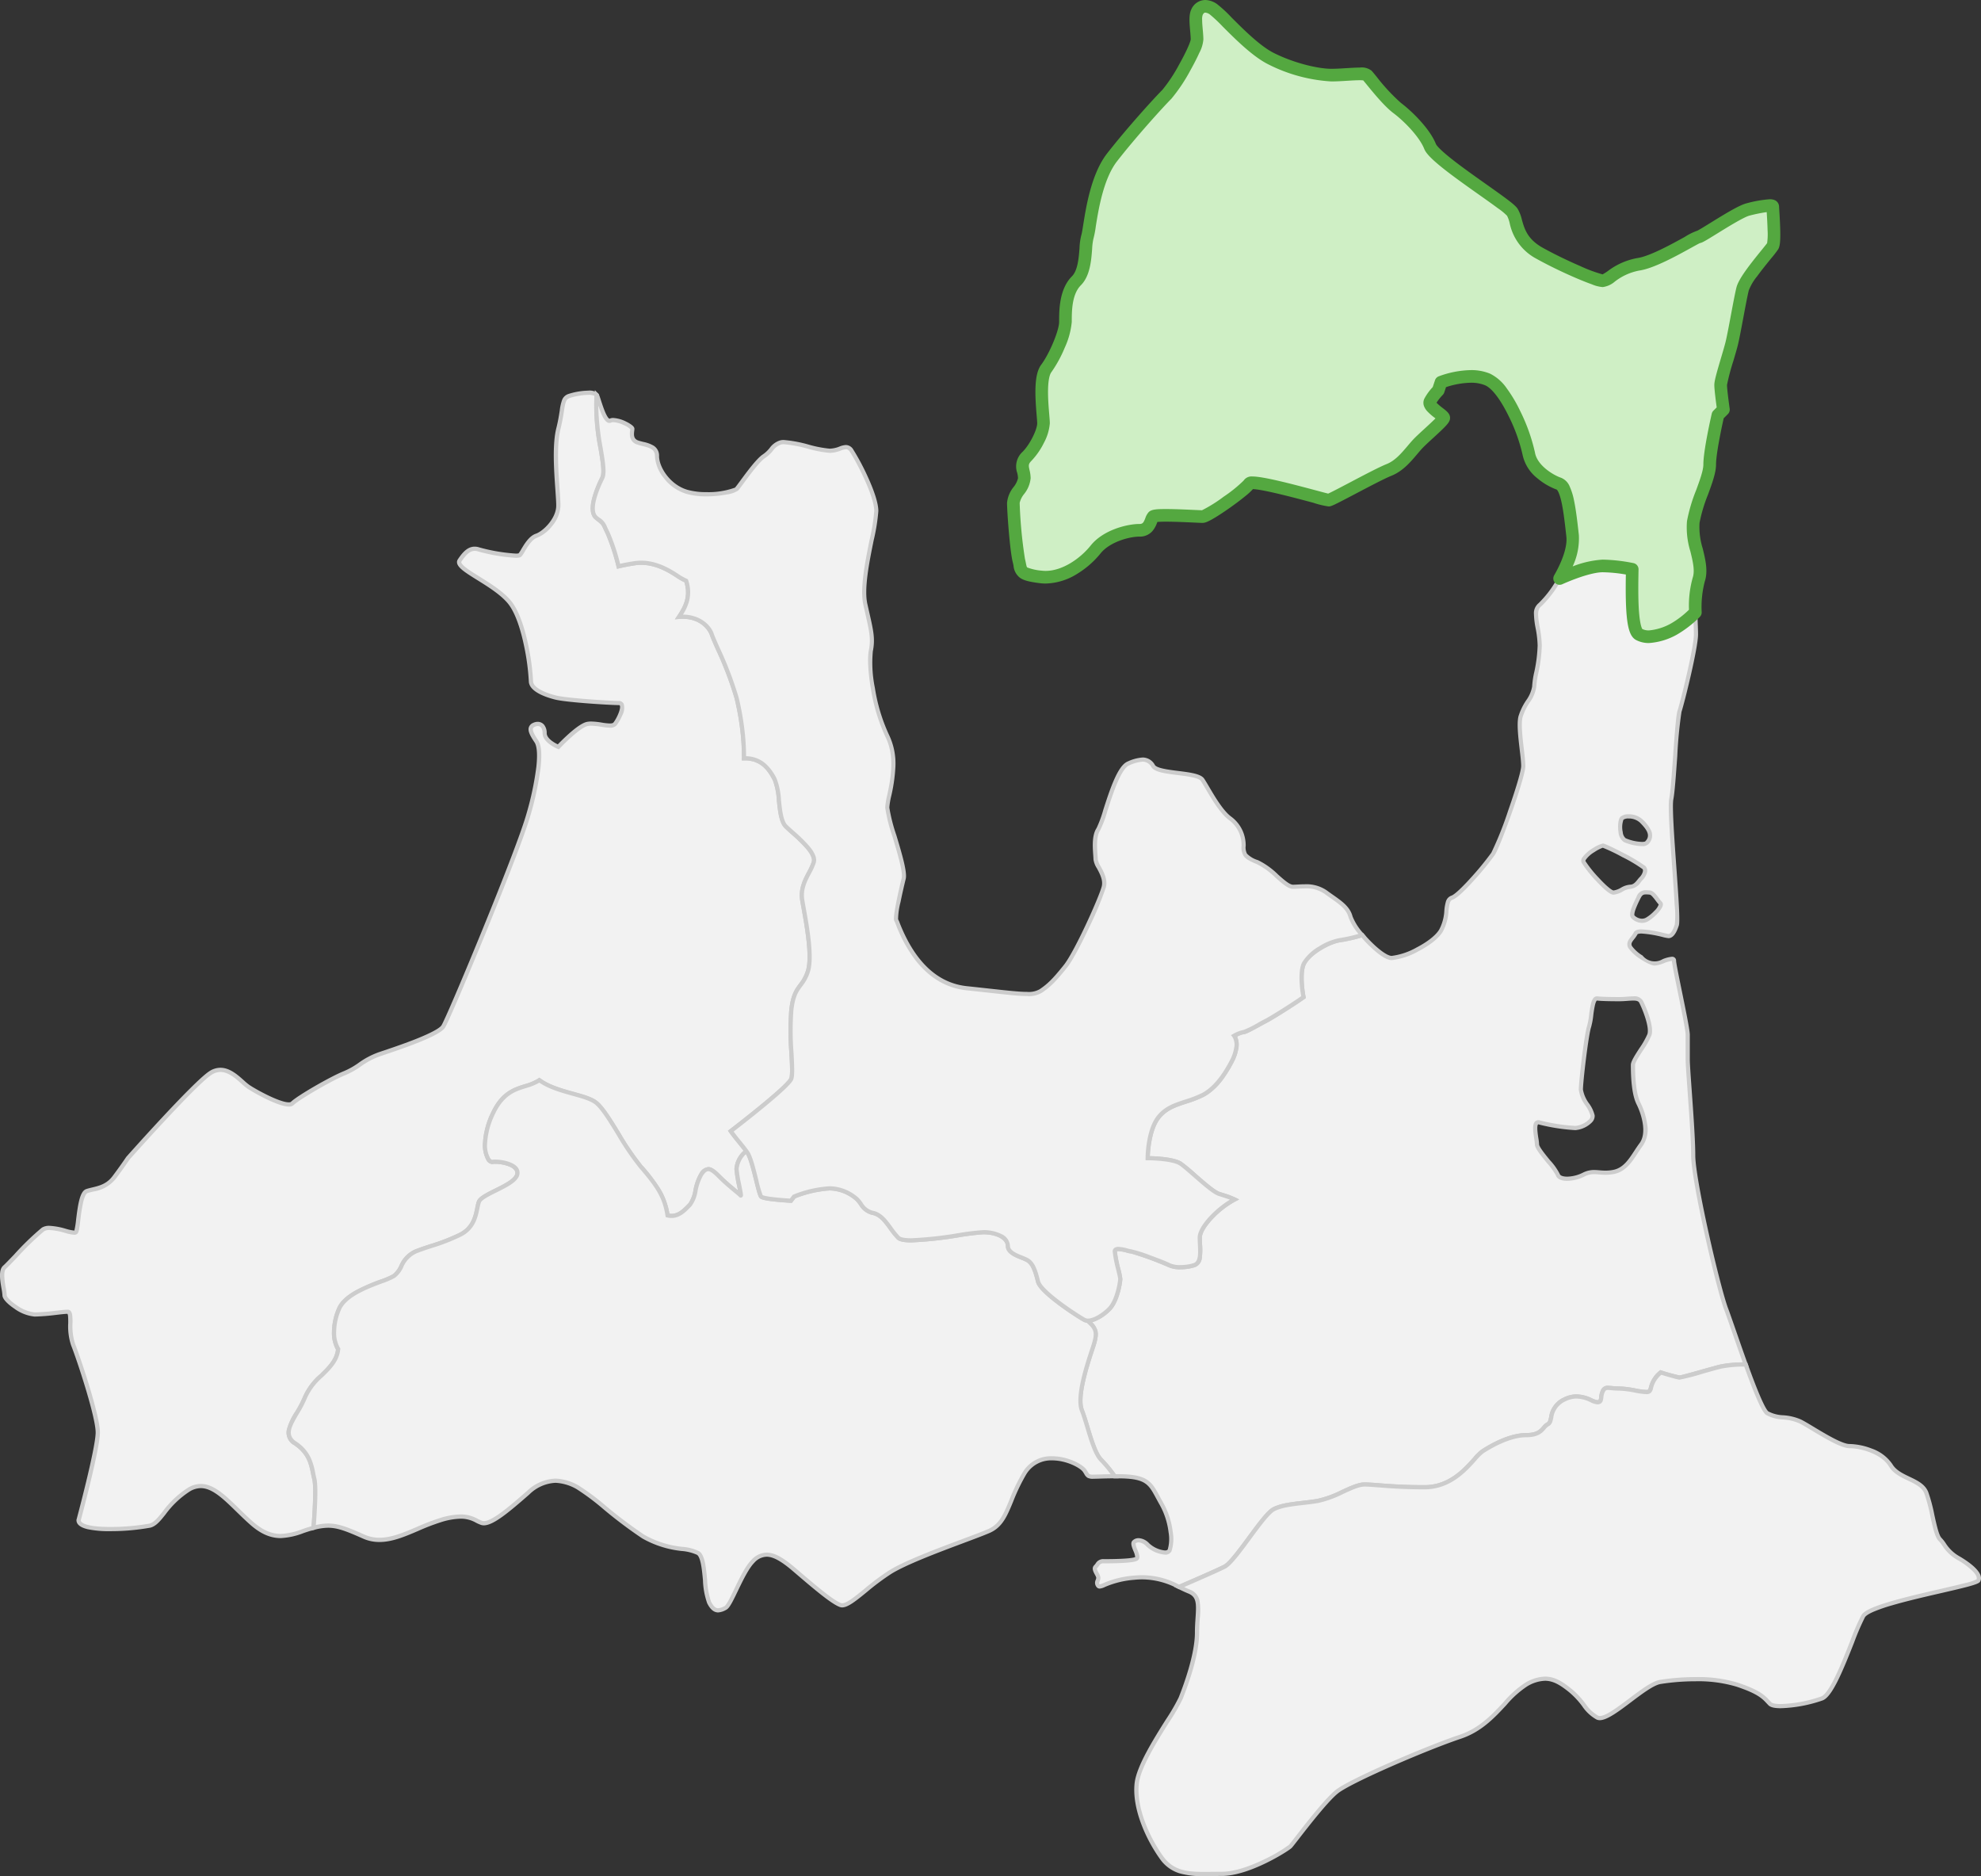 <svg id="map-mut" xmlns="http://www.w3.org/2000/svg" xmlns:xlink="http://www.w3.org/1999/xlink" width="470.825" height="445.801" viewBox="0 0 470.825 445.801">
  <rect x="0" y="0" width="470.825" height="445.801" fill="#333333" stroke="none"/>
  <defs>
    <clipPath id="clip-path">
      <rect id="長方形_1" data-name="長方形 1" width="470.825" height="445.801" fill="none"/>
    </clipPath>
  </defs>
  <g id="グループ_1" data-name="グループ 1" clip-path="url(#clip-path)">
    <path id="パス_1" data-name="パス 1" d="M74.705,351.445c-.652-2.606-.652-5.864-4.561-8.47s.652-6.516,2.405-11.077,7.367-6.514,7.814-11.324c-1.241-1.912-1.425-5.719.206-9.526,1.955-4.56,11.076-6.515,13.031-7.818s1.955-4.561,5.213-5.864,6.515-1.955,10.5-3.937,3.833-5.837,4.484-7.791,8.471-3.91,9.122-6.516-4.561-3.258-5.864-3.029-3.258-4.138,0-11.3,7.819-5.864,11.138-8.108c4.023,2.97,10.857,3.347,13.41,5.3,2.818,2.155,6.727,10.626,10.636,15.187,3.724,4.344,5.674,6.915,6.414,11.655,2.5.58,4.011-1.231,5.314-2.534s1.3-5.212,2.738-7.285,2.475-1.185,4.429.77,4.561,3.909,4.887,4.3-.977-4.956-.977-6.259a5.7,5.7,0,0,1,2.368-4.247c-.981-1.381-2.494-3.043-3.726-4.789,0,0,13.737-10.511,14.389-12.465s-.652-10.425,0-16.289,2.606-5.213,3.909-9.122-.651-13.031-1.3-16.941,1.955-6.515,2.724-9.063-4.679-6.574-6.633-8.529-1.3-8.47-2.606-11.076-3.262-5.213-7.343-5.109a54.232,54.232,0,0,0-.579-8.206,63.386,63.386,0,0,0-1.2-6.232c-1.3-5.212-5.213-13.031-5.864-14.986s-3.257-4.56-7.791-4.186c1.709-2.56,2.825-4.933,1.694-8.574a13.147,13.147,0,0,1-1.722-.922c-1.955-1.3-5.864-3.91-10.425-3.258-1.366.2-2.674.449-3.923.743a50.564,50.564,0,0,0-2.592-7.91c-1.3-2.606-.652-1.955-2.694-3.611s.087-6.814,1.39-9.42c1.291-2.581-2.046-11.058-1.326-19.783-.919-.978-4.669-.372-6.492.236-1.955.652-1.3,2.606-2.606,7.819s0,14.985,0,18.243-3.258,6.516-5.213,7.167-3.258,3.91-3.909,4.561-7.819-.651-9.774-1.3-3.257.652-4.56,2.606,7.818,5.213,11.728,9.774,5.212,16.94,5.212,18.895,3.258,3.258,5.864,3.909,13.031,1.3,14.986,1.3,0,3.91-.867,4.968-4.346-.407-6.543,0-6.924,5.457-6.924,5.457-3.258-1.3-3.258-3.257-1.3-2.607-2.606-1.955-.652,1.955.651,3.909.652,8.47-1.955,17.592-18.9,48.215-20.2,50.17-11.076,5.213-14.986,6.516-5.212,3.257-8.47,4.561-11.076,5.864-12.379,7.167-8.471-2.607-10.425-3.91-5.213-5.864-9.122-3.257-19.547,20.2-19.547,20.2-1.3,1.955-3.258,4.561-4.561,2.606-6.515,3.258-1.955,9.121-2.606,9.773-5.864-1.955-7.819-.652-7.819,7.819-9.122,8.977,0,5.358,0,6.661,4.561,4.561,7.167,4.561,6.516-.652,7.819-.652,0,4.561,1.3,7.819,5.864,16.94,5.864,20.85-4.561,20.849-4.561,20.849c0,3.258,14.334,1.955,16.941,1.3s3.909-5.212,9.121-8.47,9.122,2.606,14.986,7.819,9.774,2.606,14.334,1.3c.158-.045.306-.082.458-.123.254-3.243.675-9.682.194-11.6" fill="#f2f2f2"/>
    <path id="パス_2" data-name="パス 2" d="M66.729,365.488h0c-2.519,0-4.851-1.031-7.342-3.244-1.167-1.037-2.245-2.089-3.287-3.105-3.041-2.965-5.667-5.526-8.369-5.526a5.086,5.086,0,0,0-2.733.862,21.838,21.838,0,0,0-5.629,5.372c-1.253,1.571-2.242,2.811-3.636,3.159a53.018,53.018,0,0,1-9.569.83,24.4,24.4,0,0,1-5.327-.461c-1.769-.416-2.666-1.142-2.666-2.156v-.066l.017-.064c.045-.169,4.544-16.92,4.544-20.719,0-1.614-.86-5.352-2.422-10.525C19.059,325.7,17.6,321.434,16.9,319.7a14.481,14.481,0,0,1-.687-5.317c0-.617,0-1.15-.039-1.568a1.585,1.585,0,0,0-.138-.62c-.521,0-1.486.113-2.6.24a50.867,50.867,0,0,1-5.192.412,9.81,9.81,0,0,1-4.838-1.876c-.664-.442-2.829-1.98-2.829-3.185a12.166,12.166,0,0,0-.212-1.551c-.342-1.989-.768-4.465.38-5.484.433-.385,1.433-1.43,2.591-2.639a65.85,65.85,0,0,1,6.586-6.38,3.218,3.218,0,0,1,1.826-.454,16.363,16.363,0,0,1,3.908.71,10.666,10.666,0,0,0,1.972.418h.044a19.658,19.658,0,0,0,.416-2.625c.465-3.8.935-6.747,2.38-7.228.463-.154.944-.27,1.454-.392,1.679-.4,3.416-.82,4.819-2.691,1.923-2.564,3.229-4.519,3.242-4.538l.019-.029.023-.026c.64-.72,15.725-17.67,19.643-20.282a4.843,4.843,0,0,1,2.709-.875c2.248,0,4.11,1.665,5.606,3a13.875,13.875,0,0,0,1.362,1.129c1.689,1.126,7.1,4.088,9.289,4.088.361,0,.478-.089.505-.116,1.408-1.408,9.264-5.965,12.547-7.278a18.079,18.079,0,0,0,3.532-1.987,18.99,18.99,0,0,1,4.966-2.584c1.873-.624,5.358-1.786,8.445-3,4.81-1.9,6-2.892,6.283-3.315.555-.833,4.531-10,9.564-22.309,5.512-13.484,9.463-23.847,10.57-27.721a71.654,71.654,0,0,0,2.427-11.4c.418-3.867-.076-5.28-.408-5.777-1.087-1.63-1.631-2.683-1.392-3.579a1.658,1.658,0,0,1,.934-1.055,2.632,2.632,0,0,1,1.18-.3,1.968,1.968,0,0,1,1.556.735,3.08,3.08,0,0,1,.593,1.965c0,1.182,1.691,2.217,2.637,2.659.425-.44,1.356-1.386,2.424-2.349,2-1.806,3.526-2.815,4.529-3a5.4,5.4,0,0,1,.989-.082,17.106,17.106,0,0,1,2.5.256,14.053,14.053,0,0,0,1.915.21c.558,0,.768-.114.846-.209.784-.957,1.861-3.356,1.541-4.033-.021-.044-.056-.119-.287-.119-1.812,0-12.335-.624-15.107-1.318-2.331-.582-6.243-1.928-6.243-4.394a54.532,54.532,0,0,0-1.13-8.368c-.7-3.362-1.956-7.861-3.962-10.2-1.776-2.072-4.647-3.861-7.181-5.439-2.619-1.631-4.511-2.81-4.765-3.985a1.217,1.217,0,0,1,.181-.953c1.038-1.557,2.241-3,4-3a3.608,3.608,0,0,1,1.138.195,42.08,42.08,0,0,0,8.61,1.455,2.425,2.425,0,0,0,.68-.061,8.522,8.522,0,0,0,.629-.973c.75-1.258,1.885-3.158,3.448-3.68,1.673-.557,4.871-3.6,4.871-6.693,0-.863-.1-2.23-.207-3.813-.316-4.5-.749-10.67.222-14.552.438-1.751.651-3.121.822-4.221a11.313,11.313,0,0,1,.562-2.531,2.368,2.368,0,0,1,1.55-1.42,16.527,16.527,0,0,1,4.628-.777,3.22,3.22,0,0,1,2.387.673l.152.162-.018.222a51.644,51.644,0,0,0,.972,12.678c.571,3.441.983,5.926.3,7.288-1.727,3.454-3.034,7.581-1.522,8.808l.413.334a4.3,4.3,0,0,1,1.8,2.168c.148.32.333.718.611,1.274a46.544,46.544,0,0,1,2.511,7.537c1.167-.262,2.337-.477,3.487-.641a10.828,10.828,0,0,1,1.527-.108c4.077,0,7.438,2.24,9.244,3.443a12.745,12.745,0,0,0,1.656.885l.2.093.066.213a8.9,8.9,0,0,1,.225,4.965,11.644,11.644,0,0,1-1.455,3.221c4,.03,6.6,2.379,7.324,4.564.2.595.723,1.785,1.388,3.291a84.344,84.344,0,0,1,4.487,11.732,63.737,63.737,0,0,1,1.21,6.283,55.158,55.158,0,0,1,.588,7.778,7.239,7.239,0,0,1,4.6,1.713,11.251,11.251,0,0,1,2.686,3.671,16.5,16.5,0,0,1,1.015,5.08c.242,2.29.516,4.885,1.5,5.866.389.389.919.861,1.532,1.408a37.325,37.325,0,0,1,3.709,3.635c1.345,1.61,1.841,2.913,1.517,3.984a14.974,14.974,0,0,1-1.147,2.546c-.974,1.856-1.981,3.775-1.562,6.29.088.53.2,1.145.327,1.857.391,2.179.927,5.163,1.214,7.974.346,3.391.262,5.8-.256,7.35a10.609,10.609,0,0,1-1.809,3.331c-.874,1.175-1.7,2.285-2.077,5.688a66.968,66.968,0,0,0,.032,10.089c.157,2.958.281,5.3-.054,6.3-.124.37-.538,1.044-2.66,2.983-1.227,1.121-2.888,2.538-4.937,4.211-2.8,2.289-5.582,4.445-6.578,5.214.574.783,1.192,1.544,1.793,2.283s1.186,1.46,1.652,2.115l.337.475-.52.262a5.209,5.209,0,0,0-2.093,3.8,32.142,32.142,0,0,0,.608,3.7c.126.64.244,1.244.323,1.7.132.765.142.985-.028,1.192a.512.512,0,0,1-.4.188.531.531,0,0,1-.414-.2c-.094-.113-.62-.549-1.129-.971-.994-.824-2.5-2.068-3.726-3.3-1.06-1.06-1.856-1.811-2.453-1.811-.133,0-.539,0-1.212.972a11.713,11.713,0,0,0-1.329,3.7,8.117,8.117,0,0,1-1.467,3.65c-.1.1-.21.212-.318.322-1.08,1.1-2.425,2.47-4.409,2.47a4.678,4.678,0,0,1-1.053-.124l-.329-.076-.052-.334c-.7-4.493-2.458-6.926-6.3-11.407a64.8,64.8,0,0,1-5.366-7.9c-1.931-3.146-3.754-6.118-5.194-7.219-1.073-.822-3.1-1.383-5.238-1.977-2.644-.734-5.627-1.562-7.883-3.117a13.766,13.766,0,0,1-3.172,1.286c-2.621.818-5.331,1.664-7.5,6.426a17.958,17.958,0,0,0-1.731,6.6,6.2,6.2,0,0,0,.687,3.568c.226.351.419.443.49.443h.012a4.258,4.258,0,0,1,.714-.05c1.566,0,4.279.491,5.335,1.844a2.085,2.085,0,0,1,.386,1.849c-.409,1.636-2.923,2.885-5.355,4.093-1.662.826-3.545,1.761-3.778,2.46a12.954,12.954,0,0,0-.332,1.381c-.436,2.12-1.033,5.024-4.4,6.7a47.449,47.449,0,0,1-6.882,2.674c-1.262.411-2.455.8-3.656,1.279a6.247,6.247,0,0,0-3.177,3.311,6.5,6.5,0,0,1-1.945,2.5,18.414,18.414,0,0,1-3.088,1.333c-3.358,1.263-8.434,3.171-9.761,6.266a13.621,13.621,0,0,0-1.14,5.277,7.091,7.091,0,0,0,.893,3.779l.095.146-.016.173c-.264,2.845-2.218,4.753-4.107,6.6a14.4,14.4,0,0,0-3.738,4.859,26.611,26.611,0,0,1-2.016,3.9c-1.883,3.195-2.838,5.075-.578,6.582a9.4,9.4,0,0,1,3.361,3.717,14.936,14.936,0,0,1,1.127,3.755c.091.453.177.881.28,1.293.491,1.963.1,8.214-.181,11.765l-.028.352-.341.092-.164.043c-.094.025-.189.05-.287.078-.683.2-1.364.425-2.024.646A17.11,17.11,0,0,1,66.729,365.488Zm-19-12.875c3.109,0,5.87,2.692,9.067,5.81,1.035,1.009,2.1,2.052,3.254,3.074,2.3,2.041,4.418,2.992,6.677,2.992a16.116,16.116,0,0,0,5.119-1.135c.67-.226,1.363-.459,2.068-.66l.124-.035c.441-5.752.507-9.785.18-11.091-.109-.434-.2-.873-.291-1.338-.472-2.345-.96-4.769-4.063-6.837a3.4,3.4,0,0,1-1.682-3.735,14.649,14.649,0,0,1,1.953-4.187,25.859,25.859,0,0,0,1.944-3.751,15.146,15.146,0,0,1,3.972-5.215c1.8-1.758,3.5-3.421,3.793-5.812a8.284,8.284,0,0,1-.959-4.171,14.628,14.628,0,0,1,1.22-5.67c.669-1.56,2.127-2.95,4.459-4.251a43.76,43.76,0,0,1,5.869-2.557,18.782,18.782,0,0,0,2.885-1.229,5.7,5.7,0,0,0,1.621-2.152,7.15,7.15,0,0,1,3.683-3.76c1.231-.493,2.439-.886,3.717-1.3a46.638,46.638,0,0,0,6.747-2.619c2.935-1.459,3.453-3.98,3.869-6.005a13.591,13.591,0,0,1,.363-1.5c.364-1.093,2.18-1.995,4.282-3.039,2.019-1,4.533-2.252,4.829-3.44a1.076,1.076,0,0,0-.2-.991c-.786-1.007-3.132-1.459-4.547-1.459a3.4,3.4,0,0,0-.541.035,1.076,1.076,0,0,1-.186.016,1.672,1.672,0,0,1-1.331-.9,7.5,7.5,0,0,1-.845-4.145,18.953,18.953,0,0,1,1.82-6.973c2.35-5.17,5.409-6.124,8.109-6.966a11.867,11.867,0,0,0,3.2-1.349l.293-.2.284.21c2.136,1.577,5.166,2.418,7.839,3.16,2.335.648,4.351,1.208,5.578,2.147,1.587,1.214,3.458,4.263,5.439,7.491a64.147,64.147,0,0,0,5.273,7.768A40.808,40.808,0,0,1,157,282.594a16.5,16.5,0,0,1,2.094,5.8,3.5,3.5,0,0,0,.5.037c1.565,0,2.7-1.153,3.7-2.17.11-.112.218-.222.325-.329a7.719,7.719,0,0,0,1.2-3.181,12.369,12.369,0,0,1,1.478-4.035,2.692,2.692,0,0,1,2.034-1.4c.984,0,1.89.833,3.16,2.1,1.2,1.2,2.677,2.423,3.657,3.234l.248.206c-.069-.369-.149-.777-.222-1.148a30.178,30.178,0,0,1-.626-3.894,6.472,6.472,0,0,1,2.152-4.378c-.387-.514-.836-1.066-1.3-1.643-.711-.875-1.446-1.779-2.114-2.727l-.277-.393.382-.292c.034-.026,3.47-2.657,6.939-5.491,2.034-1.661,3.68-3.066,4.894-4.174,2.044-1.867,2.343-2.432,2.386-2.56.276-.828.144-3.308,0-5.934a67.671,67.671,0,0,1-.027-10.252c.408-3.672,1.354-4.944,2.268-6.174a9.637,9.637,0,0,0,1.663-3.05c1.085-3.255-.216-10.5-.993-14.832-.128-.715-.239-1.333-.329-1.869-.474-2.846.661-5.01,1.663-6.919a14.285,14.285,0,0,0,1.076-2.371c.216-.714-.231-1.741-1.327-3.054a36.582,36.582,0,0,0-3.607-3.53c-.625-.557-1.164-1.038-1.573-1.447-1.232-1.231-1.513-3.893-1.785-6.468a16.35,16.35,0,0,0-.915-4.738c-1.2-2.391-2.924-4.836-6.661-4.836l-.222,0-.52.013.007-.52a53.245,53.245,0,0,0-.574-8.129,62.719,62.719,0,0,0-1.19-6.181,83.675,83.675,0,0,0-4.431-11.57c-.676-1.531-1.209-2.74-1.422-3.379-.448-1.342-2.373-3.88-6.452-3.88-.269,0-.546.012-.823.034l-1.032.085.575-.861c1.761-2.637,2.607-4.8,1.7-7.938a12.952,12.952,0,0,1-1.585-.864c-1.72-1.146-4.917-3.277-8.692-3.277a9.828,9.828,0,0,0-1.386.1c-1.278.182-2.583.43-3.879.735l-.483.114-.117-.482a50.378,50.378,0,0,0-2.553-7.8c-.284-.568-.48-.992-.624-1.3a4.065,4.065,0,0,0-.5-.916,8.1,8.1,0,0,0-1.025-.895l-.415-.336c-1.056-.857-1.3-2.492-.73-4.86a26.382,26.382,0,0,1,1.988-5.172c.536-1.071.1-3.668-.395-6.677a53.322,53.322,0,0,1-1-12.652,3.286,3.286,0,0,0-1.5-.247,15.631,15.631,0,0,0-4.311.726c-.958.32-1.1.965-1.439,3.156-.174,1.12-.391,2.515-.84,4.31-.932,3.727-.488,10.053-.195,14.239.112,1.6.21,2.985.21,3.883a8,8,0,0,1-1.985,4.876,8.774,8.774,0,0,1-3.57,2.765c-1.211.4-2.23,2.113-2.905,3.243a6.954,6.954,0,0,1-.808,1.2c-.23.23-.624.324-1.359.324a42.689,42.689,0,0,1-8.927-1.506,2.613,2.613,0,0,0-.822-.144c-1.038,0-1.955.74-3.164,2.553a.216.216,0,0,0-.035.187c.046.214.3.621,1.272,1.349.8.6,1.888,1.278,3.044,2,2.594,1.616,5.535,3.448,7.411,5.637,2.144,2.5,3.457,7.171,4.182,10.648a54.6,54.6,0,0,1,1.151,8.572c0,1.514,2.833,2.762,5.485,3.424,2.531.633,12.811,1.288,14.865,1.288a1.223,1.223,0,0,1,1.191.691,3.644,3.644,0,0,1-.349,2.754,10.581,10.581,0,0,1-1.321,2.34,2.023,2.023,0,0,1-1.62.575,14.667,14.667,0,0,1-2.065-.221,16.4,16.4,0,0,0-2.348-.245,4.42,4.42,0,0,0-.806.065c-1.669.31-5.366,3.936-6.65,5.307l-.233.249-.317-.127c-.146-.058-3.572-1.455-3.572-3.721,0-1.064-.43-1.7-1.149-1.7a1.669,1.669,0,0,0-.733.192c-.314.157-.387.313-.415.417-.147.553.518,1.657,1.258,2.767.723,1.085.915,3.251.57,6.439a72.636,72.636,0,0,1-2.46,11.567c-1.609,5.631-7.953,21.334-10.606,27.824-4.065,9.944-8.913,21.369-9.657,22.485-1.233,1.85-8.4,4.432-15.244,6.713a18.155,18.155,0,0,0-4.725,2.466,19.145,19.145,0,0,1-3.718,2.085c-3.284,1.313-11.027,5.873-12.211,7.056a1.652,1.652,0,0,1-1.212.409c-2.632,0-8.436-3.318-9.844-4.256a14.44,14.44,0,0,1-1.473-1.216c-1.369-1.224-3.073-2.748-4.939-2.748a3.812,3.812,0,0,0-2.154.707c-3.745,2.5-18.749,19.326-19.428,20.089-.172.256-1.442,2.139-3.254,4.554a8.439,8.439,0,0,1-5.386,3.064c-.488.117-.949.228-1.371.369-.17.057-.612.383-1.04,2.182a40.723,40.723,0,0,0-.663,4.218c-.268,2.19-.382,2.925-.707,3.251a1,1,0,0,1-.744.253,10.587,10.587,0,0,1-2.228-.452,15.687,15.687,0,0,0-3.652-.677,2.315,2.315,0,0,0-1.271.286,67.98,67.98,0,0,0-6.418,6.239c-1.221,1.276-2.185,2.284-2.649,2.7-.732.65-.31,3.1-.058,4.567a12.139,12.139,0,0,1,.226,1.721c0,.266.7,1.23,2.384,2.353a8.983,8.983,0,0,0,4.283,1.708,50.2,50.2,0,0,0,5.08-.406c1.165-.132,2.171-.246,2.739-.246.393,0,.9.2,1.063,1.18a13.253,13.253,0,0,1,.089,2.008,13.722,13.722,0,0,0,.616,4.946c.7,1.749,2.176,6.051,3.435,10.221,1.124,3.725,2.465,8.624,2.465,10.814,0,3.837-4.186,19.519-4.558,20.9.084.766,1.954,1.563,6.99,1.563a51.861,51.861,0,0,0,9.327-.8c1.066-.266,1.962-1.39,3.1-2.813a22.685,22.685,0,0,1,5.88-5.6A6.052,6.052,0,0,1,47.73,352.613Z" fill="#ccc"/>
    <path id="パス_3" data-name="パス 3" d="M302.75,358.612c2.606-1.3,6.516-1.3,10.425-1.955s8.47-3.909,11.076-3.909,6.516.651,14.335.651,11.728-7.167,13.682-8.47,6.516-3.91,10.425-3.91,3.91-1.954,5.213-2.606,0-3.909,3.909-5.864,6.516.652,7.819.652.651-1.3,1.3-2.606,1.3-.652,3.909-.652,6.516,1.3,7.167.652,0-1.955,2.693-4.471c2.216.66,4.174,1.213,4.474,1.213.652,0,7.168-1.955,9.774-2.606a30.065,30.065,0,0,1,5.948-.506c-1.873-5.186-3.708-10.678-4.645-13.177-1.955-5.213-7.819-30.623-7.819-36.487s-1.3-20.2-1.3-22.805v-5.864c0-1.954-3.258-16.289-3.258-17.592s-3.257.652-4.561.652-5.212-2.607-5.864-3.91.652-1.954,1.3-3.257,7.167.651,7.818.651,1.3-.651,1.955-2.606-1.955-26.714-1.3-29.972,1.3-18.9,1.954-20.85,3.91-14.985,3.91-18.243c0-1.39-.118-3.254-.153-5.238a25.824,25.824,0,0,1-5.06,3.935c-2.606,1.3-5.864,2.606-8.337,1.282-1.714-.917-1.742-8.375-1.6-15.47a39.69,39.69,0,0,0-7-.8c-2.948,0-7.543,1.78-10.259,2.987a25.594,25.594,0,0,1-4.727,6.294c-1.955,1.463,0,5.705,0,9.614s-1.3,7.819-1.3,9.773-2.606,4.561-3.258,7.168.652,9.121.652,11.728-5.864,18.9-7.167,20.849-7.819,9.774-9.774,10.425-.651,4.561-2.606,7.819-9.122,6.516-11.728,6.516c-1.612,0-4.719-2.743-7.01-5.452a39.472,39.472,0,0,1-5.252,1.2c-2.488.313-7.285,2.945-8.588,5.552-.866,1.732-.581,5.478-.1,7.988-2.506,1.785-7.718,5.043-9.021,5.694s-4.561,2.607-5.212,2.607a7.979,7.979,0,0,0-2.256.885,3.9,3.9,0,0,1,.517,2.847,9.995,9.995,0,0,1-.867,2.783c-.652,1.3-3.258,6.516-7.168,8.47s-7.818,1.955-10.424,5.213-2.607,9.773-2.607,9.773,5.864,0,7.819,1.3,7.167,6.516,9.122,7.167a29.619,29.619,0,0,1,3.709,1.339c-3.709,1.919-8.27,6.48-8.27,9.086s.651,5.864-1.3,6.516-4.825.652-6,0a69.749,69.749,0,0,0-8.99-3.258c-.652,0-3.909-1.3-3.909,0s1.3,5.864,1.3,6.516-.652,5.212-2.606,7.167c-1.67,1.67-3.813,2.859-5.215,2.766,1.957,1.8,2.608,2.446,1.305,6.356s-3.909,11.728-2.606,14.985,2.606,9.774,4.561,11.729a32.353,32.353,0,0,1,3.225,3.911c.221,0,.448,0,.684,0,7.819,0,7.819,1.955,10.425,6.515s2.606,9.774,1.955,11.077-3.91,0-5.213-1.3-2.606-1.3-3.257-.652,1.3,3.258.651,3.91-6.515.651-7.819.651-1.3.652-1.954,1.3.651,1.955.651,2.606-.651,1.3,0,1.955,1.955-1.3,8.471-1.955a18.119,18.119,0,0,1,10.717,2.2c2.365-1.017,8.682-3.75,10.784-4.8,2.606-1.3,9.122-12.379,11.728-13.682m91.87-143.995c.651.652-1.955,3.258-3.258,3.91a2.866,2.866,0,0,1-3.258-.652c-.652-.651.652-3.258,1.3-4.561s1.138-1.381,2.757-1.226c.8.077,1.8,1.878,2.456,2.529m-9.122-20.2c.651-.651,3.258-.651,4.561.652s3.2,3.313,1.3,5.212c-.652.652-3.91,0-5.213-.651s-1.3-4.561-.651-5.213m-4.561,6.516c.651,0,8.743,4.182,9.773,5.212.652.652,0,1.955-.651,2.606s-1.3,1.955-2.607,1.955-2.606,1.3-3.941,1.379-6.484-5.94-7.135-7.243,3.909-3.909,4.561-3.909m-14.986,65.807a44.806,44.806,0,0,0,8.47,1.3c1.3,0,4.267-1.386,4.088-2.973s-2.785-4.194-2.785-6.149,1.3-13.031,1.955-14.985.582-6.842,1.92-6.679,4.6.163,5.247.163c2.606,0,4.561-.652,5.213.651s2.606,5.865,1.954,7.819-3.909,5.864-3.909,7.167,0,6.516,1.3,9.122,2.606,7.167.652,9.773-3.258,5.864-6.516,6.516-4.561-.652-7.167.652-5.753,1.3-6.135,0-4.942-5.864-4.942-7.168-1.3-5.864.652-5.212" fill="#f2f2f2"/>
    <path id="パス_4" data-name="パス 4" d="M280.226,377.645l-.206-.1a18.066,18.066,0,0,0-8.495-2.248c-.631,0-1.289.034-1.955.1a21.685,21.685,0,0,0-6.947,1.7,3.492,3.492,0,0,1-1.25.386.925.925,0,0,1-.677-.278,1.581,1.581,0,0,1-.266-1.814,1.775,1.775,0,0,0,.119-.494,2.854,2.854,0,0,0-.313-.692c-.365-.673-.865-1.594-.192-2.268a3.714,3.714,0,0,0,.371-.453,2.04,2.04,0,0,1,1.937-1c6.1,0,7.248-.387,7.453-.5a4.66,4.66,0,0,0-.424-1.42c-.4-1-.774-1.935-.215-2.494a2.029,2.029,0,0,1,1.451-.574,3.694,3.694,0,0,1,2.513,1.226,6.507,6.507,0,0,0,3.73,1.7c.365,0,.594-.089.682-.263a9.057,9.057,0,0,0,.195-4.033,17.633,17.633,0,0,0-2.137-6.572c-.313-.548-.582-1.046-.843-1.529-1.861-3.445-2.558-4.734-9.148-4.734-.234,0-.46,0-.679,0l-.261,0-.151-.213a31.962,31.962,0,0,0-3.171-3.847c-1.406-1.406-2.413-4.747-3.388-7.978-.446-1.479-.867-2.875-1.284-3.918-1.371-3.428,1.209-11.17,2.6-15.329,1.214-3.644.709-4.107-1.169-5.829l-1.048-.962,1.419.094c.04,0,.082,0,.124,0,1.224,0,3.159-1.079,4.7-2.625,1.781-1.782,2.46-6.168,2.46-6.813,0-.214-.262-1.314-.472-2.2a27.675,27.675,0,0,1-.831-4.318c0-.253.1-1.079,1.369-1.079a9.853,9.853,0,0,1,2.212.395,6.751,6.751,0,0,0,.828.185,31.333,31.333,0,0,1,4.471,1.414c1.773.643,4.084,1.529,4.762,1.907a5.666,5.666,0,0,0,2.461.426,10.358,10.358,0,0,0,3.134-.463c1.2-.4,1.112-2.345,1.014-4.4-.026-.544-.053-1.106-.053-1.64,0-1.81,1.8-4,2.88-5.143a23.471,23.471,0,0,1,4.77-3.887c-.6-.232-1.251-.44-1.89-.643-.3-.1-.581-.185-.857-.277-1.3-.434-3.682-2.515-5.984-4.527-1.3-1.141-2.537-2.218-3.258-2.7-1.5-1-5.953-1.219-7.542-1.219h-.5v-.5c0-.273.031-6.729,2.717-10.085,1.8-2.245,4.152-3.015,6.648-3.83a28.078,28.078,0,0,0,3.943-1.518c1.714-.857,4.311-2.982,6.943-8.244a9.481,9.481,0,0,0,.821-2.635,3.411,3.411,0,0,0-.419-2.47l-.353-.461.509-.281a7.7,7.7,0,0,1,2.492-.947,23.9,23.9,0,0,0,3.384-1.686c.621-.343,1.207-.667,1.611-.868,1.25-.625,6.155-3.69,8.695-5.471-.472-2.649-.686-6.209.2-7.988a11.206,11.206,0,0,1,4.036-3.839,14.007,14.007,0,0,1,4.937-1.985,39.465,39.465,0,0,0,5.176-1.187l.311-.09.209.247c2.543,3.007,5.393,5.275,6.628,5.275a16.077,16.077,0,0,0,5.878-1.98c2.622-1.356,4.6-2.921,5.421-4.293a10.654,10.654,0,0,0,1.215-4.5,10.508,10.508,0,0,1,.367-2.118,2.043,2.043,0,0,1,1.295-1.417c.735-.245,2.573-1.958,4.916-4.582a69.146,69.146,0,0,0,4.6-5.646,82.926,82.926,0,0,0,4.016-10.068c1.863-5.309,3.067-9.432,3.067-10.5,0-.912-.171-2.376-.353-3.926-.339-2.892-.722-6.17-.284-7.924a14.38,14.38,0,0,1,1.792-3.736,7.945,7.945,0,0,0,1.451-3.311,20.342,20.342,0,0,1,.495-3.391,33.9,33.9,0,0,0,.808-6.382,24.328,24.328,0,0,0-.472-4.078,19.353,19.353,0,0,1-.4-3.371,3.035,3.035,0,0,1,1.068-2.565,24.871,24.871,0,0,0,4.593-6.142l.081-.142.15-.066c2.05-.911,7.173-3.03,10.462-3.03a39.715,39.715,0,0,1,7.109.809l.4.086-.008.413c-.067,3.3-.107,7.068.1,10.006.29,4.084.959,4.866,1.233,5.013a4.456,4.456,0,0,0,2.127.494,13.977,13.977,0,0,0,5.751-1.783,22.844,22.844,0,0,0,4.94-3.851l.823-.779.02,1.133c.016.922.05,1.8.083,2.657.036.946.07,1.84.07,2.59,0,3.308-3.252,16.352-3.936,18.4a103.733,103.733,0,0,0-1,10.5c-.319,4.48-.621,8.712-.936,10.29-.322,1.609.221,9.211.7,15.918.579,8.1.917,13.12.586,14.114-.422,1.266-1.133,2.948-2.429,2.948a9.511,9.511,0,0,1-1.452-.283,26.741,26.741,0,0,0-4.96-.816c-.812,0-.958.172-.959.174a6.877,6.877,0,0,1-.8,1.179c-.561.713-.8,1.052-.508,1.629a8.673,8.673,0,0,0,2.518,2.251,3.659,3.659,0,0,0,4.746.862,7.576,7.576,0,0,1,2.184-.579.917.917,0,0,1,1.029.948c0,.535.7,3.948,1.373,7.249.927,4.531,1.885,9.217,1.885,10.343v5.864c0,1.025.212,3.992.457,7.428.377,5.275.846,11.84.846,15.377,0,2.545,1.183,9.416,3.165,18.38,1.749,7.912,3.693,15.453,4.623,17.932.465,1.241,1.152,3.219,1.947,5.51.822,2.368,1.754,5.052,2.7,7.673l.24.664-.706.006a29.559,29.559,0,0,0-5.831.491c-1.037.259-2.733.736-4.372,1.2a49.4,49.4,0,0,1-5.524,1.424c-.139,0-.459,0-4.339-1.151a6.005,6.005,0,0,0-1.96,3.166,2.213,2.213,0,0,1-.514,1.1,1.551,1.551,0,0,1-1.1.329,17.615,17.615,0,0,1-2.715-.365,23,23,0,0,0-3.708-.469,18.549,18.549,0,0,1-1.923-.108c-.3-.029-.561-.055-.764-.055-.367,0-.528.046-.774.538a3.628,3.628,0,0,0-.309,1.256c-.081.686-.192,1.626-1.442,1.626a4.363,4.363,0,0,1-1.624-.507,7.976,7.976,0,0,0-3.288-.871,5.906,5.906,0,0,0-2.684.674,4.938,4.938,0,0,0-2.877,3.952c-.175.806-.341,1.567-1.032,1.912a2.875,2.875,0,0,0-.816.74c-.7.81-1.666,1.919-4.621,1.919-4.195,0-9.189,3.187-10.148,3.826a12.088,12.088,0,0,0-1.688,1.7c-2.287,2.563-6.116,6.852-12.271,6.852-4.976,0-8.376-.263-10.859-.455-1.419-.11-2.541-.2-3.476-.2-1.209,0-3.007.824-4.91,1.7a25.948,25.948,0,0,1-6.084,2.206c-1.222.2-2.438.343-3.614.479-2.545.293-4.948.569-6.669,1.43-1.2.6-3.581,3.835-5.685,6.69-2.382,3.233-4.632,6.286-6.043,6.992-2.182,1.091-8.826,3.96-10.81,4.813Zm-8.7-3.347a18.9,18.9,0,0,1,8.725,2.248c2.2-.946,8.461-3.655,10.548-4.7,1.2-.6,3.581-3.835,5.685-6.69,2.382-3.233,4.632-6.286,6.043-6.992,1.879-.94,4.368-1.226,7-1.529,1.164-.134,2.367-.272,3.564-.472a24.853,24.853,0,0,0,5.832-2.129c2.005-.919,3.9-1.787,5.327-1.787.974,0,2.112.088,3.553.2,2.467.191,5.845.452,10.782.452,5.707,0,9.208-3.923,11.525-6.518a12.114,12.114,0,0,1,1.879-1.868c1.406-.937,6.332-3.994,10.7-3.994,2.5,0,3.194-.8,3.866-1.574a3.708,3.708,0,0,1,1.123-.979c.25-.125.354-.549.5-1.23a5.928,5.928,0,0,1,3.407-4.634,6.976,6.976,0,0,1,3.131-.779h0a8.932,8.932,0,0,1,3.692.956,4.16,4.16,0,0,0,1.22.422c.333,0,.361,0,.448-.744a4.558,4.558,0,0,1,.407-1.586,1.662,1.662,0,0,1,1.669-1.091c.251,0,.534.027.861.059a17.682,17.682,0,0,0,1.827.1,23.674,23.674,0,0,1,3.885.485,17.538,17.538,0,0,0,2.538.349,1.094,1.094,0,0,0,.4-.047,1.531,1.531,0,0,0,.243-.63,7.164,7.164,0,0,1,2.451-3.841l.209-.2.275.082a43.269,43.269,0,0,0,4.336,1.192c.4-.022,3.086-.778,5.248-1.387,1.646-.463,3.349-.942,4.4-1.2a27.528,27.528,0,0,1,5.361-.511c-.866-2.414-1.713-4.852-2.467-7.025-.793-2.285-1.478-4.258-1.939-5.487-.959-2.557-2.876-9.987-4.663-18.067-2-9.031-3.188-15.982-3.188-18.6,0-3.5-.467-10.046-.843-15.305-.257-3.6-.46-6.439-.46-7.5v-5.864c0-1.025-1.034-6.081-1.865-10.143-.841-4.111-1.365-6.7-1.392-7.4h-.03a7.57,7.57,0,0,0-1.846.52,7.58,7.58,0,0,1-2.186.58c-1.047,0-2.908-1.187-3.454-1.55A10.021,10.021,0,0,1,387,225.266c-.584-1.169.054-1.98.616-2.695a6.014,6.014,0,0,0,.688-1.01c.324-.649,1.213-.725,1.853-.725a27.352,27.352,0,0,1,5.183.841c.518.118,1.1.253,1.233.258.464,0,.99-.8,1.477-2.264a22.062,22.062,0,0,0-.034-4.644c-.133-2.527-.36-5.712-.6-9.083-.531-7.428-1.032-14.444-.684-16.185.3-1.516.616-5.913.92-10.165.354-4.967.689-9.658,1.05-10.744.657-1.97,3.884-14.944,3.884-18.085,0-.731-.034-1.615-.07-2.552-.02-.511-.039-1.032-.056-1.567a22.591,22.591,0,0,1-4.364,3.263,14.844,14.844,0,0,1-6.2,1.888,5.443,5.443,0,0,1-2.6-.613c-.967-.517-1.51-2.314-1.758-5.824-.2-2.854-.174-6.46-.112-9.678a38.275,38.275,0,0,0-6.5-.707c-3.023,0-7.826,1.961-9.907,2.878a25.336,25.336,0,0,1-4.779,6.3c-1.013.758-.676,2.708-.286,4.965a25.46,25.46,0,0,1,.486,4.248,34.69,34.69,0,0,1-.827,6.573,19.939,19.939,0,0,0-.476,3.2,8.422,8.422,0,0,1-1.594,3.827,13.679,13.679,0,0,0-1.679,3.463c-.394,1.576-.005,4.9.307,7.565.185,1.58.36,3.072.36,4.042,0,1.794-2.39,8.747-3.123,10.835-1.463,4.169-3.379,9.168-4.128,10.292a68.953,68.953,0,0,1-4.686,5.757c-2.6,2.913-4.4,4.55-5.346,4.865-.681.227-.812,1.126-.984,2.7a11.619,11.619,0,0,1-1.351,4.906c-1.254,2.09-4.184,3.821-5.819,4.667a16.746,16.746,0,0,1-6.338,2.092c-.873,0-2.073-.613-3.565-1.822a29.492,29.492,0,0,1-3.616-3.561,37.7,37.7,0,0,1-5.018,1.13c-2.29.288-6.974,2.821-8.2,5.279-.757,1.515-.561,5.038-.057,7.671l.06.315-.261.186c-2.548,1.815-7.747,5.064-9.088,5.734-.385.193-.963.512-1.574.849-2.312,1.277-3.359,1.81-3.861,1.81a5.464,5.464,0,0,0-1.555.582,4.812,4.812,0,0,1,.311,2.721,10.571,10.571,0,0,1-.915,2.935,30.206,30.206,0,0,1-2.406,4.062,14.284,14.284,0,0,1-4.986,4.632,28.857,28.857,0,0,1-4.08,1.574c-2.451.8-4.568,1.492-6.177,3.5-2.064,2.58-2.423,7.415-2.485,8.968,1.5.034,5.858.23,7.583,1.38a42.114,42.114,0,0,1,3.361,2.778c2.018,1.765,4.53,3.961,5.641,4.331.27.09.549.179.845.273a20.754,20.754,0,0,1,2.931,1.093l.876.44-.871.451a21.48,21.48,0,0,0-5.391,4.184c-1.658,1.763-2.608,3.388-2.608,4.458,0,.509.026,1.06.052,1.592a15.3,15.3,0,0,1-.059,3.186,2.527,2.527,0,0,1-1.637,2.212,11.393,11.393,0,0,1-3.45.515,6.757,6.757,0,0,1-2.947-.552,75.163,75.163,0,0,0-8.755-3.195,5.324,5.324,0,0,1-1.068-.216,9.224,9.224,0,0,0-1.964-.363.822.822,0,0,0-.367.056.211.211,0,0,0,0,.023,29.366,29.366,0,0,0,.8,4.087,17.071,17.071,0,0,1,.5,2.429c0,.841-.717,5.484-2.752,7.52a10.448,10.448,0,0,1-4.443,2.786,4.276,4.276,0,0,1,1.231,1.877c.277.991.115,2.187-.577,4.264-.645,1.936-1.621,4.863-2.267,7.69-.755,3.3-.872,5.642-.349,6.951.433,1.084.861,2.5,1.313,4,.895,2.968,1.909,6.332,3.137,7.56a32.328,32.328,0,0,1,3.128,3.763h.428c3.441,0,5.516.38,6.938,1.27s2.116,2.187,3.09,3.989c.258.477.524.97.831,1.508a18.642,18.642,0,0,1,2.261,6.949,9.656,9.656,0,0,1-.293,4.6,1.592,1.592,0,0,1-1.576.816,7.482,7.482,0,0,1-4.438-1.989,2.73,2.73,0,0,0-1.806-.933,1.03,1.03,0,0,0-.729.266,4.446,4.446,0,0,0,.421,1.43c.4,1,.774,1.935.215,2.494-.239.239-.8.8-8.173.8a1.086,1.086,0,0,0-1.13.587,4.588,4.588,0,0,1-.471.569c-.145.145.173.733.364,1.084a2.687,2.687,0,0,1,.434,1.169,2.545,2.545,0,0,1-.17.81c-.151.454-.171.589.009.776a4.174,4.174,0,0,0,.845-.306,22.608,22.608,0,0,1,7.238-1.777C270.17,374.333,270.861,374.3,271.525,374.3Zm100.949-93.7c-1.475,0-2.464-.487-2.713-1.337a16.734,16.734,0,0,0-2.127-2.923c-1.764-2.167-2.835-3.544-2.835-4.385a11.827,11.827,0,0,0-.164-1.356c-.285-1.867-.455-3.35.143-4.047a1.166,1.166,0,0,1,1.331-.284,44.976,44.976,0,0,0,8.312,1.277,5.4,5.4,0,0,0,3.208-1.519,1.194,1.194,0,0,0,.384-.9,7.7,7.7,0,0,0-1.182-2.4,8.152,8.152,0,0,1-1.606-3.807c0-1.865,1.29-13.072,1.981-15.143a17.342,17.342,0,0,0,.487-2.683,22.755,22.755,0,0,1,.476-2.741,3.581,3.581,0,0,1,.43-1.039,1.107,1.107,0,0,1,.936-.562,1.039,1.039,0,0,1,.125.008c.843.1,2.685.159,5.187.159.694,0,1.357-.049,1.942-.092.5-.037.974-.072,1.4-.072a2.336,2.336,0,0,1,2.32,1.09c.028.057,2.818,5.693,1.981,8.2a19.711,19.711,0,0,1-2.041,3.615c-.821,1.265-1.842,2.839-1.842,3.394,0,5.288.68,7.758,1.25,8.9a16.885,16.885,0,0,1,1.6,5.043,6.965,6.965,0,0,1-.991,5.254c-.435.58-.847,1.208-1.245,1.815-1.4,2.137-2.85,4.346-5.573,4.891a10.325,10.325,0,0,1-2.049.2c-.56,0-1.05-.042-1.524-.083-.408-.035-.793-.068-1.173-.068a4.828,4.828,0,0,0-2.3.555A9.589,9.589,0,0,1,372.474,280.6Zm-6.87-13.421c-.047,0-.054.009-.068.025-.047.054-.2.3-.157,1.186a20.4,20.4,0,0,0,.244,2.058,11.844,11.844,0,0,1,.175,1.507c0,.054.037.374.775,1.41.507.712,1.182,1.542,1.836,2.344a14.005,14.005,0,0,1,2.311,3.274c.11.375.8.617,1.754.617a8.683,8.683,0,0,0,3.678-.924,5.843,5.843,0,0,1,2.742-.66c.423,0,.828.035,1.258.072.453.039.922.079,1.439.079a9.335,9.335,0,0,0,1.853-.185c2.312-.463,3.585-2.4,4.933-4.459.407-.62.827-1.261,1.281-1.867,1.859-2.479.435-6.981-.7-9.249-.9-1.8-1.356-4.944-1.356-9.346,0-.793.757-2.017,2-3.938a19.38,19.38,0,0,0,1.932-3.387c.541-1.62-1.065-5.711-1.927-7.438-.161-.322-.466-.537-1.425-.537-.388,0-.843.033-1.325.069-.6.044-1.284.094-2.015.094-1.471,0-4.117-.022-5.307-.167h0s-.217.095-.447,1.023a24.82,24.82,0,0,0-.408,2.452,17.513,17.513,0,0,1-.53,2.866c-.619,1.854-1.929,12.869-1.929,14.827a7.756,7.756,0,0,0,1.456,3.28,7.938,7.938,0,0,1,1.326,2.813,2.161,2.161,0,0,1-.632,1.676,6.305,6.305,0,0,1-3.953,1.853,45.568,45.568,0,0,1-8.628-1.329A.611.611,0,0,0,365.6,267.179ZM390.234,219.3a3.662,3.662,0,0,1-2.483-1.068c-.758-.756-.131-2.454,1.206-5.132l0-.006a2.235,2.235,0,0,1,2.269-1.56c.312,0,.672.03.983.06.767.074,1.442.974,2.1,1.845a8.809,8.809,0,0,0,.667.828.908.908,0,0,1,.233.82c-.2,1.239-2.522,3.341-3.621,3.891A3,3,0,0,1,390.234,219.3Zm1-6.767c-.674,0-.937.132-1.375,1.008l0,.006a25.785,25.785,0,0,0-1.089,2.4c-.485,1.3-.3,1.58-.3,1.583a2.64,2.64,0,0,0,1.774.773,2.009,2.009,0,0,0,.9-.217,8.777,8.777,0,0,0,2.01-1.622,3.864,3.864,0,0,0,1.072-1.534,10.305,10.305,0,0,1-.714-.888,12.009,12.009,0,0,0-.837-1.038c-.358-.376-.523-.409-.553-.412C391.829,212.558,391.5,212.53,391.229,212.53Zm-7.744.058c-.284,0-1.146,0-4.194-3.3a28.1,28.1,0,0,1-3.362-4.223,1.343,1.343,0,0,1,.164-1.362,8.541,8.541,0,0,1,2.481-2.179,7.873,7.873,0,0,1,2.363-1.091c.13,0,.348,0,1.87.717.871.41,1.975.965,3.107,1.56a38.088,38.088,0,0,1,5.149,3.081,1.7,1.7,0,0,1,.284,1.815,4.032,4.032,0,0,1-.935,1.5c-.135.135-.281.315-.435.506a3.339,3.339,0,0,1-2.526,1.6,4.315,4.315,0,0,0-1.777.63,5.514,5.514,0,0,1-2.136.749Zm-2.556-11.149a9.025,9.025,0,0,0-1.968,1.027,6.562,6.562,0,0,0-2.065,1.848.413.413,0,0,0-.073.307,27.915,27.915,0,0,0,3.19,3.979c2.172,2.351,3.221,2.983,3.473,2.989a4.752,4.752,0,0,0,1.734-.64,5.06,5.06,0,0,1,2.232-.739c.758,0,1.261-.623,1.748-1.224a7.482,7.482,0,0,1,.505-.584,3.028,3.028,0,0,0,.693-1.107c.085-.256.147-.6-.042-.792a33.7,33.7,0,0,0-4.774-2.833A41.734,41.734,0,0,0,380.929,201.439Zm9.3-.386a11.627,11.627,0,0,1-4.307-.974,3.082,3.082,0,0,1-1.253-2.313c-.187-1.154-.164-3.065.472-3.7a2.806,2.806,0,0,1,1.937-.574,4.771,4.771,0,0,1,3.331,1.226,9.065,9.065,0,0,1,1.956,2.533,2.851,2.851,0,0,1-.653,3.386A2.057,2.057,0,0,1,390.233,201.053Zm-3.151-6.562a2.035,2.035,0,0,0-1.23.281,5.257,5.257,0,0,0-.174,2.937,2.137,2.137,0,0,0,.7,1.475,10.787,10.787,0,0,0,3.86.868c.629,0,.775-.123.777-.125,1.332-1.332.489-2.711-1.3-4.5A3.865,3.865,0,0,0,387.082,194.491Z" fill="#ccc"/>
    <path id="パス_5" data-name="パス 5" d="M465.639,370.34c-3.258-1.955-3.258-3.258-4.561-4.561s-1.955-7.819-3.258-11.076-6.515-3.258-8.47-6.516-7.167-4.561-9.773-4.561-9.122-4.561-11.728-5.864-5.864-.651-7.819-1.955c-1.018-.678-3.1-5.949-5.128-11.581a30.14,30.14,0,0,0-5.948.5c-2.607.652-9.122,2.606-9.774,2.606-.3,0-2.258-.552-4.475-1.212-2.692,2.515-2.04,3.818-2.692,4.47s-4.561-.652-7.167-.652-3.258-.651-3.909.652,0,2.606-1.3,2.606-3.909-2.606-7.818-.651-2.606,5.212-3.91,5.864-1.3,2.606-5.212,2.606-8.47,2.606-10.425,3.909S346.4,353.4,338.585,353.4s-11.728-.652-14.334-.652-7.167,3.258-11.076,3.909-7.819.652-10.425,1.955-9.122,12.38-11.728,13.683c-2.1,1.051-8.419,3.783-10.784,4.8.8.386,1.556.76,2.313,1.063,3.258,1.3,1.955,4.561,1.955,9.773s-2.606,12.38-3.909,15.637-9.774,14.335-10.425,20.2,2.606,13.031,5.864,17.592,7.819,3.909,14.334,3.909,15.638-5.864,16.289-6.516,7.819-10.424,11.077-13.031,21.5-10.425,29.32-13.031,11.076-9.773,15.637-12.379,7.167-1.3,10.425,1.3,3.909,5.212,6.515,6.515,11.077-7.818,14.986-8.47,12.38-1.3,18.244.652,6.515,3.257,7.819,4.561,9.121,0,12.379-1.3,7.819-16.289,9.773-19.546,26.714-7.167,27.366-8.471-1.3-3.257-4.561-5.212" fill="#f2f2f2"/>
    <path id="パス_6" data-name="パス 6" d="M415.252,323.723l.12.333c1.184,3.279,2.143,5.772,2.934,7.621,1.284,3,1.827,3.6,2,3.713a8.26,8.26,0,0,0,3.524.907,12.484,12.484,0,0,1,4.241,1.017c.776.388,1.857,1.038,3.109,1.791,2.821,1.7,6.685,4.02,8.4,4.02a15.648,15.648,0,0,1,5.313,1.093,9.823,9.823,0,0,1,4.889,3.711c.869,1.449,2.514,2.231,4.1,2.987,1.8.855,3.656,1.739,4.4,3.6a38.1,38.1,0,0,1,1.454,5.444c.5,2.263,1.057,4.827,1.693,5.464a8.717,8.717,0,0,1,1.05,1.33,9.225,9.225,0,0,0,3.415,3.156c2.7,1.618,5.708,3.948,4.751,5.864-.154.309-.481.6-3.111,1.3-1.625.431-3.861.947-6.228,1.493-3.766.868-8.035,1.853-11.524,2.87a39.1,39.1,0,0,0-4.437,1.523c-1.519.657-1.958,1.11-2.085,1.321a56.292,56.292,0,0,0-2.614,6.081c-2.845,7.207-5.2,12.79-7.4,13.672a33.33,33.33,0,0,1-10.022,1.879c-1.487,0-2.435-.224-2.9-.686-.168-.167-.325-.336-.478-.5-1.047-1.116-2.13-2.271-7.146-3.942a31.729,31.729,0,0,0-9.7-1.278,53.328,53.328,0,0,0-8.307.644c-1.661.277-4.367,2.316-6.984,4.288-2.945,2.219-5.727,4.316-7.489,4.316a1.814,1.814,0,0,1-.818-.18,9.86,9.86,0,0,1-3.362-3.136,19.171,19.171,0,0,0-3.242-3.436c-2.018-1.614-3.658-2.615-5.6-2.614a8.718,8.718,0,0,0-4.268,1.355,23.258,23.258,0,0,0-4.924,4.444c-2.759,2.97-5.885,6.336-10.8,7.975-3.807,1.269-10.216,3.82-16.328,6.5-6.618,2.9-11.417,5.312-12.838,6.448-2.377,1.9-6.936,7.771-9.385,10.924-.987,1.271-1.469,1.889-1.651,2.07-.74.741-9.986,6.662-16.642,6.662-.746,0-1.467.009-2.165.017-.661.008-1.285.015-1.9.015a19.7,19.7,0,0,1-5.993-.664,8.839,8.839,0,0,1-4.685-3.486c-3.173-4.442-6.636-11.8-5.954-17.938.448-4.035,4.459-10.413,7.387-15.069a47.1,47.1,0,0,0,3.07-5.26c1.165-2.911,3.873-10.244,3.873-15.451,0-1.292.079-2.469.149-3.508.231-3.434.248-4.986-1.79-5.8-.7-.281-1.39-.614-2.119-.968l-1.212-.586,1.005-.433c2.549-1.1,8.7-3.76,10.758-4.789,1.2-.6,3.581-3.835,5.685-6.691,2.382-3.233,4.632-6.287,6.043-6.992,1.878-.939,4.365-1.225,7-1.528,1.165-.134,2.37-.273,3.569-.473a24.83,24.83,0,0,0,5.833-2.129c2-.919,3.9-1.787,5.325-1.787.973,0,2.111.088,3.552.2,2.467.191,5.845.452,10.782.452,5.707,0,9.208-3.922,11.525-6.518a12.11,12.11,0,0,1,1.881-1.869c1.405-.937,6.331-3.993,10.7-3.993,2.5,0,3.192-.8,3.864-1.574a3.7,3.7,0,0,1,1.124-.979c.25-.125.354-.549.5-1.231a5.926,5.926,0,0,1,3.408-4.633,6.975,6.975,0,0,1,3.132-.78,8.929,8.929,0,0,1,3.691.956,4.159,4.159,0,0,0,1.219.422c.334,0,.362,0,.449-.744a4.559,4.559,0,0,1,.407-1.586,1.662,1.662,0,0,1,1.669-1.091c.251,0,.534.027.861.059a17.719,17.719,0,0,0,1.826.1,23.655,23.655,0,0,1,3.884.485,17.523,17.523,0,0,0,2.538.349,1.092,1.092,0,0,0,.4-.048,1.531,1.531,0,0,0,.243-.63,7.161,7.161,0,0,1,2.45-3.84l.209-.2.275.082a43,43,0,0,0,4.337,1.191c.4-.022,3.094-.78,5.262-1.39,1.641-.461,3.338-.939,4.386-1.2a30.477,30.477,0,0,1,6.065-.52Zm54.523,51.556c.12-.3.067-.843-.759-1.752a16.7,16.7,0,0,0-3.634-2.758,10.2,10.2,0,0,1-3.726-3.449,7.807,7.807,0,0,0-.931-1.187c-.843-.843-1.362-3.213-1.963-5.957a37.53,37.53,0,0,0-1.406-5.287c-.6-1.5-2.2-2.261-3.9-3.069-1.725-.82-3.508-1.668-4.533-3.376-1.768-2.946-6.621-4.318-9.344-4.318-1.987,0-5.826-2.308-8.91-4.163-1.234-.742-2.3-1.383-3.041-1.754a11.733,11.733,0,0,0-3.911-.919,8.919,8.919,0,0,1-3.962-1.068c-.676-.451-1.825-2.177-5.2-11.493a28.107,28.107,0,0,0-5.477.486c-1.034.259-2.724.734-4.358,1.193a49.573,49.573,0,0,1-5.537,1.428c-.139,0-.461,0-4.34-1.15a6,6,0,0,0-1.959,3.165,2.214,2.214,0,0,1-.514,1.1,1.551,1.551,0,0,1-1.1.329,17.605,17.605,0,0,1-2.715-.365,22.985,22.985,0,0,0-3.707-.469,18.6,18.6,0,0,1-1.923-.108c-.3-.029-.561-.055-.764-.055-.367,0-.529.046-.775.538a3.628,3.628,0,0,0-.309,1.256c-.081.687-.192,1.627-1.443,1.627a4.362,4.362,0,0,1-1.623-.507,7.972,7.972,0,0,0-3.287-.871,5.905,5.905,0,0,0-2.684.674,4.936,4.936,0,0,0-2.878,3.951c-.175.806-.341,1.567-1.032,1.913a2.87,2.87,0,0,0-.816.74c-.7.81-1.666,1.918-4.619,1.918-4.2,0-9.189,3.186-10.148,3.825a12.089,12.089,0,0,0-1.689,1.7c-2.287,2.563-6.116,6.852-12.271,6.852-4.976,0-8.376-.263-10.859-.455-1.419-.11-2.54-.2-3.475-.2-1.209,0-3.006.824-4.909,1.7a25.927,25.927,0,0,1-6.085,2.206c-1.223.2-2.441.344-3.619.48-2.543.293-4.945.569-6.665,1.429-1.2.6-3.581,3.835-5.685,6.691-2.382,3.233-4.632,6.287-6.043,6.992-1.845.922-6.9,3.123-9.8,4.379.439.208.868.4,1.295.574a3.573,3.573,0,0,1,2.357,2.663,15.017,15.017,0,0,1,.06,4.133c-.069,1.023-.147,2.182-.147,3.441,0,5.188-2.472,12.14-3.945,15.823a45.98,45.98,0,0,1-3.152,5.421c-2.877,4.575-6.817,10.841-7.24,14.648-.651,5.852,2.7,12.948,5.774,17.246,2.469,3.457,5.786,3.732,9.864,3.732.607,0,1.228-.007,1.886-.015.7-.008,1.425-.017,2.177-.017,3.342,0,7.35-1.611,10.125-2.963a36.622,36.622,0,0,0,5.81-3.406c.145-.145.8-.994,1.568-1.977,2.475-3.186,7.081-9.116,9.55-11.091,3.316-2.653,21.679-10.517,29.474-13.115,4.676-1.559,7.71-4.825,10.387-7.707a23.91,23.91,0,0,1,5.16-4.632,9.668,9.668,0,0,1,4.764-1.487c2.231,0,4.034,1.084,6.221,2.833a20.009,20.009,0,0,1,3.4,3.6,8.978,8.978,0,0,0,3.021,2.858.83.83,0,0,0,.371.074c1.428,0,4.2-2.092,6.887-4.114,2.838-2.139,5.518-4.159,7.421-4.476a54.945,54.945,0,0,1,8.472-.658,32.249,32.249,0,0,1,10.013,1.329c5.256,1.751,6.427,3,7.559,4.207.154.164.3.319.455.475.092.092.523.393,2.189.393a32.093,32.093,0,0,0,9.65-1.808c.575-.23,1.614-1.234,3.3-4.709,1.228-2.533,2.458-5.651,3.544-8.4a56.086,56.086,0,0,1,2.687-6.228c.613-1.022,2.8-2.037,7.1-3.29,3.516-1.025,7.8-2.013,11.579-2.884,2.245-.518,4.366-1.007,5.949-1.42A11.638,11.638,0,0,0,469.775,375.279Z" fill="#ccc"/>
    <path id="パス_7" data-name="パス 7" d="M257.141,335.156c-1.3-3.258,1.3-11.076,2.606-14.986s.652-4.561-1.305-6.356a1.694,1.694,0,0,1-.649-.159c-.2-.1-.6-.334-1.132-.662-2.832-1.754-9.4-6.264-9.945-8.46-.651-2.606-1.234-4.356-2.571-5.11s-4.6-1.406-4.6-3.36-2.606-3.258-5.864-3.258-18.244,3.258-20.2,1.3-3.258-5.213-5.864-5.864-2.607-1.955-3.91-3.258a9.953,9.953,0,0,0-6.515-2.606,27.055,27.055,0,0,0-8.47,1.955l-.759.987s-6.409-.336-7.06-.987-1.955-8.471-3.258-10.425c-.073-.11-.157-.225-.238-.338a5.7,5.7,0,0,0-2.368,4.247c0,1.3,1.3,6.654.977,6.259s-2.932-2.35-4.887-4.3-2.994-2.842-4.429-.77-1.435,5.982-2.738,7.285-2.81,3.114-5.314,2.534c-.74-4.74-2.689-7.311-6.414-11.656-3.909-4.56-7.818-13.031-10.636-15.186-2.553-1.954-9.387-2.331-13.41-5.3-3.319,2.244-7.88.941-11.138,8.108s-1.3,11.534,0,11.3,6.516.423,5.864,3.029-8.47,4.561-9.122,6.516-.5,5.81-4.484,7.791-7.244,2.634-10.5,3.937-3.258,4.561-5.213,5.864-11.076,3.257-13.031,7.818c-1.631,3.807-1.447,7.613-.205,9.526-.448,4.81-6.061,6.763-7.815,11.324s-6.314,8.47-2.405,11.077,3.909,5.864,4.561,8.47c.481,1.923.06,8.362-.194,11.6,4.236-1.127,6.261-.438,11.922,2.078,5.864,2.606,11.728-1.955,18.244-3.91s7.818,0,9.773.652,5.864-2.606,11.076-7.167,9.122-2.607,11.728-1.3,10.425,8.47,15.638,11.728,11.076,2.606,13.031,3.909,1.3,9.122,2.606,11.728,2.606,1.955,3.91,1.3,3.909-8.47,6.515-11.076,5.213-1.955,9.774,1.954,9.121,7.819,11.076,8.471,6.516-4.561,11.728-7.819,18.9-7.819,23.456-9.773,4.561-7.168,8.47-13.683,13.031-2.606,14.335-.652c1.263,1.9.077,1.34,7.134,1.305a32.353,32.353,0,0,0-3.225-3.911c-1.955-1.955-3.258-8.47-4.561-11.728" fill="#f2f2f2"/>
    <path id="パス_8" data-name="パス 8" d="M170.69,383.151c-1.028,0-1.881-.707-2.608-2.162a18.258,18.258,0,0,1-1.012-5.522c-.228-2.408-.511-5.405-1.424-6.014a10.817,10.817,0,0,0-3.6-.9,24.084,24.084,0,0,1-9.42-3,108.189,108.189,0,0,1-9.21-6.926,56.406,56.406,0,0,0-6.386-4.779,11.036,11.036,0,0,0-4.981-1.5,9.411,9.411,0,0,0-6.194,2.734c-2.165,1.895-4.435,3.858-6.3,5.217-2.024,1.471-3.471,2.157-4.556,2.157a2.224,2.224,0,0,1-.7-.108,9.147,9.147,0,0,1-1.207-.533,7.117,7.117,0,0,0-3.6-.94,16.59,16.59,0,0,0-4.667.825,52.135,52.135,0,0,0-5.411,2.077c-3.177,1.357-6.178,2.638-9.229,2.638a9.53,9.53,0,0,1-3.95-.827c-3.914-1.74-6-2.559-8.243-2.559a12.945,12.945,0,0,0-3.348.507l-.682.181.055-.7c.465-5.94.541-10.112.207-11.445-.109-.434-.2-.873-.291-1.338-.472-2.345-.96-4.769-4.063-6.837a3.4,3.4,0,0,1-1.682-3.736,14.645,14.645,0,0,1,1.953-4.186,25.854,25.854,0,0,0,1.944-3.75,15.147,15.147,0,0,1,3.973-5.216c1.8-1.758,3.5-3.421,3.794-5.811a8.283,8.283,0,0,1-.959-4.171,14.625,14.625,0,0,1,1.22-5.669c.669-1.56,2.127-2.951,4.459-4.251a43.752,43.752,0,0,1,5.869-2.557,18.762,18.762,0,0,0,2.885-1.229,5.7,5.7,0,0,0,1.622-2.152,7.15,7.15,0,0,1,3.683-3.76c1.231-.493,2.439-.886,3.717-1.3a46.627,46.627,0,0,0,6.747-2.619c2.935-1.459,3.453-3.98,3.869-6.005a13.6,13.6,0,0,1,.363-1.5c.364-1.093,2.18-1.995,4.282-3.039,2.019-1,4.533-2.252,4.829-3.44a1.077,1.077,0,0,0-.2-.991c-.786-1.006-3.132-1.459-4.547-1.459a3.4,3.4,0,0,0-.541.035,1.074,1.074,0,0,1-.186.016,1.672,1.672,0,0,1-1.331-.9,7.5,7.5,0,0,1-.845-4.145,18.953,18.953,0,0,1,1.82-6.973c2.35-5.17,5.409-6.124,8.109-6.966a11.867,11.867,0,0,0,3.2-1.349l.293-.2.284.21c2.136,1.577,5.166,2.418,7.839,3.16,2.335.648,4.351,1.207,5.578,2.147,1.587,1.214,3.458,4.262,5.438,7.49a64.117,64.117,0,0,0,5.274,7.768A40.787,40.787,0,0,1,157,282.593a16.508,16.508,0,0,1,2.093,5.8,3.5,3.5,0,0,0,.5.037c1.565,0,2.7-1.153,3.7-2.171.11-.112.218-.222.324-.328a7.719,7.719,0,0,0,1.2-3.181,12.369,12.369,0,0,1,1.478-4.035,2.692,2.692,0,0,1,2.034-1.4c.984,0,1.89.833,3.16,2.1,1.2,1.2,2.677,2.423,3.657,3.234l.248.206c-.069-.369-.149-.776-.222-1.147a30.182,30.182,0,0,1-.626-3.895,6.13,6.13,0,0,1,2.643-4.694l.382-.192.291.406c.069.1.141.2.206.294.782,1.173,1.512,4.119,2.156,6.718a25.314,25.314,0,0,0,1.04,3.628c.113.07.711.33,3.568.606,1.222.118,2.4.193,2.9.223l.668-.869.1-.051a27.316,27.316,0,0,1,8.694-2.008,10.455,10.455,0,0,1,6.869,2.752,8.629,8.629,0,0,1,.978,1.216,3.911,3.911,0,0,0,2.7,1.911c1.913.478,3.145,2.172,4.337,3.81a18.593,18.593,0,0,0,1.759,2.185c.144.144.7.478,2.777.478a90.417,90.417,0,0,0,11.155-1.211,57.533,57.533,0,0,1,5.912-.717,9.474,9.474,0,0,1,4.391.956,3.256,3.256,0,0,1,1.973,2.8c0,1.126,1.662,1.792,3,2.327a12.016,12.016,0,0,1,1.345.6c1.569.885,2.178,2.892,2.811,5.424.435,1.742,5.948,5.818,9.723,8.156.48.3.888.537,1.093.64a1.21,1.21,0,0,0,.458.107l.175.012.129.119a5.912,5.912,0,0,1,2.019,2.619c.277.992.115,2.187-.577,4.263-1.251,3.753-3.851,11.555-2.616,14.642.433,1.084.861,2.5,1.313,4,.895,2.968,1.909,6.332,3.137,7.56a32.972,32.972,0,0,1,3.279,3.975l.557.785-.962,0c-1.648.008-2.85.045-3.728.072-.556.017-.995.03-1.344.03a2.773,2.773,0,0,1-1.393-.236,2.23,2.23,0,0,1-.763-.884c-.091-.148-.194-.316-.323-.51-.643-.964-3.9-2.736-7.3-2.736a6.878,6.878,0,0,0-6.192,3.368,45.6,45.6,0,0,0-3.087,6.43c-1.41,3.425-2.524,6.131-5.614,7.455-1.39.6-3.607,1.426-6.173,2.388-5.748,2.154-13.621,5.1-17.214,7.35a58.23,58.23,0,0,0-5.757,4.3c-2.5,2.038-4.472,3.647-5.872,3.647a1.651,1.651,0,0,1-.522-.081c-2.052-.684-6.516-4.513-11.243-8.566-2.742-2.35-4.653-3.4-6.2-3.4a4.046,4.046,0,0,0-2.9,1.418c-1.344,1.344-2.768,4.3-3.912,6.681-1.3,2.7-2.013,4.129-2.733,4.489A4.522,4.522,0,0,1,170.69,383.151Zm-38.64-31.805a11.857,11.857,0,0,1,5.428,1.607,54.747,54.747,0,0,1,6.567,4.894,107.58,107.58,0,0,0,9.113,6.857,22.916,22.916,0,0,0,9.044,2.859,10.9,10.9,0,0,1,4,1.058c1.309.873,1.579,3.728,1.865,6.752a18.317,18.317,0,0,0,.911,5.169c.721,1.443,1.324,1.61,1.714,1.61a3.782,3.782,0,0,0,1.525-.53c.062-.031.309-.212.88-1.237.416-.747.893-1.74,1.4-2.791,1.238-2.573,2.642-5.489,4.106-6.954a5.038,5.038,0,0,1,3.606-1.711c1.823,0,3.871,1.088,6.847,3.639,4.446,3.812,9.043,7.754,10.909,8.376a.655.655,0,0,0,.206.03c1.043,0,3.082-1.662,5.24-3.422a58.993,58.993,0,0,1,5.859-4.376c3.679-2.3,11.283-5.149,17.394-7.438,2.555-.957,4.762-1.784,6.13-2.37,2.715-1.164,3.708-3.577,5.084-6.917a46.423,46.423,0,0,1,3.155-6.564,7.792,7.792,0,0,1,7.049-3.853c3.667,0,7.265,1.884,8.13,3.181.14.21.248.387.344.542.2.318.294.474.406.538a2.166,2.166,0,0,0,.9.1c.334,0,.766-.013,1.314-.03.7-.021,1.607-.049,2.78-.064a29.37,29.37,0,0,0-2.6-3.066c-1.406-1.406-2.413-4.747-3.388-7.978-.446-1.478-.867-2.875-1.284-3.918-1.371-3.427,1.209-11.168,2.595-15.327,1.189-3.566.732-4.087-1.045-5.72a2.031,2.031,0,0,1-.658-.193c-.233-.117-.66-.366-1.171-.684a69.717,69.717,0,0,1-5.874-4.1c-2.617-2.056-4.021-3.583-4.293-4.668-.671-2.687-1.216-4.167-2.331-4.8a11.441,11.441,0,0,0-1.225-.541c-1.53-.613-3.625-1.452-3.625-3.255,0-1.572-2.306-2.758-5.364-2.758a57.976,57.976,0,0,0-5.765.706,90.954,90.954,0,0,1-11.3,1.222c-1.851,0-2.958-.245-3.484-.771a19.311,19.311,0,0,1-1.861-2.3c-1.136-1.563-2.21-3.038-3.771-3.428a4.887,4.887,0,0,1-3.276-2.307,7.7,7.7,0,0,0-.867-1.083,9.515,9.515,0,0,0-6.161-2.46,26.727,26.727,0,0,0-8.146,1.854l-.847,1.1-.262-.014c-.016,0-1.633-.086-3.309-.251-.99-.1-1.81-.2-2.435-.314-1.15-.2-1.47-.394-1.644-.568-.35-.35-.635-1.4-1.3-4.1-.581-2.344-1.3-5.25-1.974-6.337a5.552,5.552,0,0,0-1.733,3.564,32.145,32.145,0,0,0,.608,3.7c.126.64.244,1.244.322,1.7.132.765.142.985-.028,1.192a.512.512,0,0,1-.4.188h0a.531.531,0,0,1-.414-.2c-.094-.113-.62-.55-1.129-.971-.994-.824-2.5-2.068-3.726-3.3-1.06-1.06-1.856-1.811-2.453-1.811-.133,0-.539,0-1.212.972a11.712,11.712,0,0,0-1.329,3.7,8.118,8.118,0,0,1-1.467,3.65c-.1.1-.21.212-.318.322-1.08,1.1-2.425,2.47-4.41,2.47a4.678,4.678,0,0,1-1.053-.124l-.329-.076-.052-.334c-.7-4.494-2.458-6.927-6.3-11.408a64.771,64.771,0,0,1-5.367-7.9c-1.93-3.146-3.754-6.117-5.193-7.218-1.073-.821-3.1-1.383-5.238-1.977-2.644-.734-5.627-1.562-7.883-3.117a13.766,13.766,0,0,1-3.172,1.286c-2.621.818-5.331,1.664-7.5,6.426a17.956,17.956,0,0,0-1.731,6.6,6.2,6.2,0,0,0,.687,3.568c.226.351.419.443.49.443h.012a4.254,4.254,0,0,1,.714-.05c1.566,0,4.279.491,5.335,1.844a2.085,2.085,0,0,1,.386,1.849c-.409,1.636-2.923,2.885-5.355,4.093-1.662.826-3.545,1.761-3.778,2.46a12.952,12.952,0,0,0-.332,1.381c-.436,2.12-1.033,5.024-4.4,6.7a47.446,47.446,0,0,1-6.882,2.674c-1.262.411-2.455.8-3.655,1.279a6.247,6.247,0,0,0-3.177,3.311,6.5,6.5,0,0,1-1.945,2.5,18.4,18.4,0,0,1-3.088,1.333c-3.358,1.262-8.434,3.17-9.761,6.266a13.618,13.618,0,0,0-1.139,5.277,7.09,7.09,0,0,0,.894,3.78l.095.146-.016.173c-.265,2.845-2.219,4.753-4.108,6.6a14.4,14.4,0,0,0-3.738,4.859,26.6,26.6,0,0,1-2.016,3.9c-1.883,3.194-2.838,5.075-.578,6.582a9.4,9.4,0,0,1,3.361,3.717,14.937,14.937,0,0,1,1.127,3.755c.091.453.177.881.28,1.293.46,1.841.143,7.453-.128,11.074a12.851,12.851,0,0,1,2.925-.371c2.431,0,4.6.847,8.649,2.645a8.55,8.55,0,0,0,3.544.741c2.847,0,5.756-1.243,8.837-2.558a52.883,52.883,0,0,1,5.517-2.115,17.544,17.544,0,0,1,4.955-.867,8.166,8.166,0,0,1,4.044,1.045,8.407,8.407,0,0,0,1.076.479,1.228,1.228,0,0,0,.387.057c.851,0,2.149-.643,3.968-1.966,1.835-1.334,4.086-3.281,6.234-5.161A10.354,10.354,0,0,1,132.05,351.346Z" fill="#ccc"/>
    <path id="パス_9" data-name="パス 9" d="M143.119,113.626c-1.3,2.606-3.432,7.763-1.39,9.42s1.39,1.005,2.693,3.611a50.564,50.564,0,0,1,2.592,7.911c1.249-.295,2.557-.549,3.924-.744,4.561-.651,8.47,1.955,10.425,3.258a13.108,13.108,0,0,0,1.721.923c1.132,3.64.015,6.013-1.693,8.573,4.533-.374,7.139,2.232,7.79,4.187s4.561,9.773,5.864,14.986a62.773,62.773,0,0,1,1.2,6.231,54.362,54.362,0,0,1,.58,8.207c4.081-.1,6.039,2.5,7.342,5.108s.652,9.122,2.606,11.077,7.4,5.981,6.634,8.529-3.376,5.153-2.724,9.063,2.606,13.031,1.3,16.94-3.258,3.258-3.91,9.122.652,14.334,0,16.289-14.388,12.466-14.388,12.466c1.232,1.745,2.744,3.408,3.726,4.788l0,0,0,0c.081.114.165.229.238.338,1.3,1.955,2.606,9.773,3.257,10.425s7.06.987,7.06.987l.759-.987a27.054,27.054,0,0,1,8.47-1.955,9.956,9.956,0,0,1,6.516,2.606c1.3,1.3,1.3,2.607,3.909,3.258s3.909,3.91,5.864,5.864,16.941-1.3,20.2-1.3,5.864,1.3,5.864,3.258,3.258,2.606,4.6,3.36,1.92,2.5,2.572,5.11c.549,2.2,7.113,6.706,9.944,8.461.529.327.927.559,1.132.661a1.7,1.7,0,0,0,.649.16c1.4.093,3.545-1.1,5.215-2.766,1.955-1.955,2.606-6.516,2.606-7.167s-1.3-5.213-1.3-6.516,3.258,0,3.91,0a69.856,69.856,0,0,1,8.99,3.258c1.171.651,4.041.651,6,0s1.3-3.909,1.3-6.516,4.561-7.167,8.27-9.086a29.619,29.619,0,0,0-3.709-1.339c-1.954-.651-7.167-5.864-9.121-7.167s-7.819-1.3-7.819-1.3,0-6.515,2.606-9.773,6.516-3.258,10.425-5.213,6.516-7.167,7.167-8.47a9.961,9.961,0,0,0,.867-2.783,3.9,3.9,0,0,0-.516-2.847,7.983,7.983,0,0,1,2.255-.885c.652,0,3.91-1.955,5.213-2.607s6.515-3.909,9.02-5.694c-.479-2.51-.764-6.256.1-7.988,1.3-2.607,6.1-5.239,8.588-5.552a39.472,39.472,0,0,0,5.252-1.2,13.921,13.921,0,0,1-2.764-4.322c-.651-2.606-3.258-3.909-5.864-5.864s-5.864-1.3-7.819-1.3-5.212-4.561-8.47-5.864-3.258-1.955-3.258-3.909a7.928,7.928,0,0,0-3.257-6.516c-2.607-1.955-5.213-7.167-6.516-9.122s-10.425-1.3-11.728-3.258-2.606-1.954-5.864-.651-5.864,13.683-7.167,15.637-.652,5.864-.652,7.167,2.607,3.91,1.955,6.516-6.516,15.637-9.122,18.9-3.909,4.561-5.864,5.864-5.212.652-17.592-.651-16.289-15.638-16.739-16.125,1.1-7.331,1.753-9.938-3.909-14.334-3.909-16.864,3.258-10.5,0-17.017-4.561-16.94-3.909-20.2,0-5.212-1.3-11.076,2.607-18.244,2.607-22.153-4.561-12.38-5.864-14.335-2.607,0-5.213,0-9.773-2.606-11.728-1.954-1.954,1.954-3.909,3.258-5.864,7.167-6.516,7.818-7.167,1.955-11.728.652-7.167-5.864-7.167-8.47-2.606-2.607-4.561-3.258-1.3-2.606-1.3-3.258-3.909-2.606-5.212-1.955-2.607-4.561-3.126-5.864a.742.742,0,0,0-.156-.235c-.72,8.724,2.617,17.2,1.327,19.782" fill="#f2f2f2"/>
    <path id="パス_10" data-name="パス 10" d="M141.385,92.7l.768.8a1.24,1.24,0,0,1,.259.394c.112.28.253.716.416,1.221.293.9.658,2.031,1.066,2.951.583,1.313.916,1.426.95,1.434l.006,0a2.018,2.018,0,0,1,.9-.184,7.85,7.85,0,0,1,3.1.883,7.982,7.982,0,0,1,1.255.74c.469.351.678.648.678.963a4.133,4.133,0,0,1-.043.484c-.129,1.032-.142,1.917,1,2.3.372.124.768.223,1.187.327a7.86,7.86,0,0,1,2.45.9,2.788,2.788,0,0,1,1.266,2.5c0,2.524,2.589,6.785,6.8,7.989a16.322,16.322,0,0,0,4.436.538,18.477,18.477,0,0,0,6.8-1.066c.169-.171.686-.873,1.234-1.616,1.554-2.108,3.9-5.293,5.355-6.261a7.385,7.385,0,0,0,1.668-1.566,4.782,4.782,0,0,1,2.36-1.751,3.148,3.148,0,0,1,.99-.13,30.586,30.586,0,0,1,5.914,1.1,28.2,28.2,0,0,0,4.982.962,6.716,6.716,0,0,0,2.322-.5,4.783,4.783,0,0,1,1.54-.369,2.085,2.085,0,0,1,1.768,1.091,55.705,55.705,0,0,1,3.459,6.5c1.135,2.484,2.489,5.906,2.489,8.108a45.161,45.161,0,0,1-1.107,6.927c-1.035,5.111-2.322,11.471-1.512,15.117.168.756.329,1.461.47,2.084.978,4.3,1.424,6.256.836,9.2a29.6,29.6,0,0,0,.491,8.7,41.594,41.594,0,0,0,3.375,11.181,15.736,15.736,0,0,1,1.486,7.788,38.792,38.792,0,0,1-.975,6.7,17.12,17.12,0,0,0-.458,2.757,39.407,39.407,0,0,0,1.676,6.579c1.293,4.309,2.629,8.765,2.218,10.407-.314,1.258-.825,3.444-1.23,5.465a17,17,0,0,0-.58,4.089,5.617,5.617,0,0,1,.392.9c3.639,9.218,9.012,14.263,15.971,15,2.006.211,3.773.405,5.333.576,4.441.488,7.122.782,8.96.782a5.137,5.137,0,0,0,2.97-.626c1.9-1.266,3.189-2.558,5.751-5.76s8.381-16.122,9.027-18.7c.364-1.457-.47-3-1.14-4.248a5.24,5.24,0,0,1-.83-2.147c0-.247-.027-.616-.058-1.044-.135-1.872-.34-4.7.794-6.4a28.176,28.176,0,0,0,1.617-4.4c.719-2.232,1.534-4.761,2.467-6.909,1.146-2.637,2.2-4.073,3.313-4.519a10.042,10.042,0,0,1,3.572-.944,3.29,3.29,0,0,1,2.894,1.782c.525.787,3.29,1.133,5.511,1.411,2.918.365,5.439.68,6.217,1.847.325.487.72,1.158,1.178,1.934,1.4,2.383,3.329,5.646,5.222,7.065a8.479,8.479,0,0,1,2.765,3.461,8.719,8.719,0,0,1,.692,3.455,3.21,3.21,0,0,0,.314,1.908,6.115,6.115,0,0,0,2.63,1.537,18.249,18.249,0,0,1,4.776,3.427c1.328,1.181,2.7,2.4,3.509,2.4.346,0,.748-.022,1.174-.045.506-.028,1.08-.059,1.674-.059a8.566,8.566,0,0,1,5.272,1.507c.5.379,1.014.736,1.506,1.081,2.044,1.433,3.974,2.786,4.543,5.062a13.633,13.633,0,0,0,2.661,4.12l.5.589-.741.214a39.3,39.3,0,0,1-5.329,1.219c-2.29.288-6.974,2.821-8.2,5.279-.757,1.514-.561,5.037-.058,7.671l.06.315-.261.186c-2.546,1.814-7.745,5.064-9.087,5.734-.384.192-.962.511-1.573.849-2.313,1.277-3.361,1.811-3.864,1.811a5.467,5.467,0,0,0-1.554.582,4.8,4.8,0,0,1,.31,2.722,10.377,10.377,0,0,1-.915,2.935c-2.752,5.507-5.538,7.767-7.391,8.694a28.858,28.858,0,0,1-4.08,1.574c-2.451.8-4.569,1.492-6.178,3.5-2.061,2.576-2.421,7.414-2.483,8.968,1.5.034,5.858.23,7.583,1.38a42.181,42.181,0,0,1,3.359,2.776c2.019,1.765,4.531,3.962,5.643,4.332.27.09.549.179.845.273a20.756,20.756,0,0,1,2.931,1.094l.876.44-.871.451a21.48,21.48,0,0,0-5.391,4.184c-1.658,1.763-2.608,3.388-2.608,4.458,0,.51.026,1.06.052,1.593a15.288,15.288,0,0,1-.059,3.186,2.527,2.527,0,0,1-1.637,2.212,11.4,11.4,0,0,1-3.449.514,6.765,6.765,0,0,1-2.947-.551,75.33,75.33,0,0,0-8.755-3.2,5.321,5.321,0,0,1-1.068-.216,9.23,9.23,0,0,0-1.964-.363.822.822,0,0,0-.368.056.209.209,0,0,0,0,.023,29.363,29.363,0,0,0,.8,4.087,17.066,17.066,0,0,1,.5,2.429c0,.842-.717,5.485-2.752,7.521-1.772,1.772-3.9,2.918-5.411,2.918-.064,0-.128,0-.19-.006a2.2,2.2,0,0,1-.839-.212c-.282-.14-.792-.449-1.171-.683a69.975,69.975,0,0,1-5.874-4.1c-2.617-2.056-4.021-3.583-4.292-4.668-.672-2.688-1.218-4.168-2.332-4.8a11.437,11.437,0,0,0-1.226-.541c-1.53-.612-3.625-1.451-3.625-3.255,0-1.572-2.306-2.758-5.364-2.758a57.954,57.954,0,0,0-5.764.706,90.926,90.926,0,0,1-11.3,1.222c-1.851,0-2.959-.245-3.485-.771a19.3,19.3,0,0,1-1.862-2.3c-1.136-1.562-2.209-3.038-3.77-3.428a4.883,4.883,0,0,1-3.275-2.307,7.714,7.714,0,0,0-.866-1.083,9.516,9.516,0,0,0-6.162-2.459,26.729,26.729,0,0,0-8.146,1.854l-.847,1.1-.262-.014c-.016,0-1.633-.086-3.308-.251-.99-.1-1.81-.2-2.435-.314-1.15-.2-1.47-.393-1.644-.567-.35-.35-.635-1.4-1.3-4.094-.593-2.4-1.332-5.378-2.018-6.408-.05-.074-.106-.154-.167-.238l-.063-.088c-.446-.627-1.011-1.322-1.609-2.058-.712-.876-1.448-1.782-2.118-2.731l-.277-.393.382-.292c.034-.026,3.47-2.657,6.939-5.491,2.034-1.661,3.68-3.066,4.893-4.175,2.043-1.867,2.342-2.432,2.385-2.561.276-.829.145-3.311,0-5.939a67.711,67.711,0,0,1-.027-10.247c.408-3.672,1.354-4.944,2.269-6.174a9.636,9.636,0,0,0,1.664-3.051c1.084-3.253-.215-10.494-.992-14.821-.129-.719-.241-1.34-.33-1.879-.475-2.848.661-5.012,1.664-6.922a14.294,14.294,0,0,0,1.075-2.368c.215-.714-.232-1.743-1.33-3.057a36.6,36.6,0,0,0-3.61-3.531c-.623-.555-1.161-1.034-1.569-1.443-1.231-1.232-1.513-3.894-1.785-6.468a16.356,16.356,0,0,0-.915-4.739c-1.2-2.391-2.921-4.835-6.66-4.835l-.222,0-.519.013.007-.52a53.365,53.365,0,0,0-.575-8.13,62,62,0,0,0-1.19-6.18,83.7,83.7,0,0,0-4.436-11.582c-.673-1.525-1.2-2.73-1.417-3.367-.447-1.343-2.371-3.882-6.452-3.881-.269,0-.546.012-.823.034l-1.031.085.574-.861c1.468-2.2,2.7-4.465,1.694-7.937a12.9,12.9,0,0,1-1.584-.866c-1.719-1.146-4.916-3.277-8.693-3.277a9.837,9.837,0,0,0-1.384.1c-1.282.183-2.588.43-3.88.736l-.483.114-.117-.483a50.378,50.378,0,0,0-2.553-7.805c-.284-.569-.48-.992-.623-1.3a4.056,4.056,0,0,0-.5-.915,8.092,8.092,0,0,0-1.025-.895l-.415-.336c-1.056-.857-1.3-2.492-.73-4.86a26.376,26.376,0,0,1,1.988-5.172c.535-1.07.1-3.667-.4-6.674a52.447,52.447,0,0,1-.983-12.925Zm3.461,7.8c-1.089,0-1.849-1.731-2.657-4.129a61.335,61.335,0,0,0,1.074,10.194c.571,3.44.983,5.925.3,7.285-1.727,3.454-3.034,7.582-1.522,8.808l.413.333a4.294,4.294,0,0,1,1.8,2.168c.148.32.333.719.61,1.274a46.54,46.54,0,0,1,2.511,7.537c1.164-.262,2.335-.477,3.488-.642a10.839,10.839,0,0,1,1.525-.108c4.079,0,7.44,2.24,9.246,3.444a12.689,12.689,0,0,0,1.654.886l.2.093.066.213a8.89,8.89,0,0,1,.225,4.964,11.653,11.653,0,0,1-1.455,3.221c4,.03,6.6,2.38,7.323,4.565.2.592.721,1.778,1.384,3.279a84.372,84.372,0,0,1,4.491,11.743,63.053,63.053,0,0,1,1.21,6.282,55.279,55.279,0,0,1,.588,7.778,7.239,7.239,0,0,1,4.6,1.712,11.241,11.241,0,0,1,2.685,3.671,16.5,16.5,0,0,1,1.015,5.081c.254,2.4.516,4.884,1.5,5.866.388.388.916.858,1.528,1.4a37.335,37.335,0,0,1,3.712,3.637c1.346,1.611,1.843,2.915,1.52,3.987a14.981,14.981,0,0,1-1.147,2.544c-.974,1.857-1.982,3.776-1.563,6.293.089.532.2,1.151.328,1.867.391,2.178.926,5.161,1.213,7.97.345,3.388.262,5.79-.256,7.344a10.606,10.606,0,0,1-1.81,3.332c-.874,1.175-1.7,2.285-2.077,5.687a67.007,67.007,0,0,0,.032,10.083c.157,2.961.282,5.3-.055,6.309-.194.583-1.193,1.964-7.6,7.2-2.8,2.289-5.581,4.445-6.577,5.214.575.784,1.195,1.547,1.8,2.288s1.183,1.456,1.648,2.109l-.406.289.406-.289.061.085c.062.087.126.176.185.264.784,1.176,1.514,4.123,2.157,6.723a25.359,25.359,0,0,0,1.038,3.624c.113.07.713.33,3.567.606,1.222.118,2.4.193,2.9.223l.668-.869.1-.051a27.315,27.315,0,0,1,8.694-2.008,10.457,10.457,0,0,1,6.87,2.752,8.642,8.642,0,0,1,.978,1.216,3.908,3.908,0,0,0,2.7,1.911c1.913.479,3.145,2.172,4.336,3.81a18.569,18.569,0,0,0,1.76,2.186c.144.144.7.478,2.778.478a90.382,90.382,0,0,0,11.157-1.211,57.512,57.512,0,0,1,5.91-.717,9.474,9.474,0,0,1,4.391.956,3.256,3.256,0,0,1,1.973,2.8c0,1.127,1.661,1.792,3,2.326a12.012,12.012,0,0,1,1.345.6c1.569.884,2.178,2.892,2.812,5.424.119.478.79,1.65,3.94,4.124a68.907,68.907,0,0,0,5.782,4.033c.5.311.9.543,1.091.638a1.216,1.216,0,0,0,.46.109c.04,0,.082,0,.124,0,1.224,0,3.159-1.079,4.7-2.625,1.781-1.782,2.46-6.168,2.46-6.813,0-.214-.262-1.314-.472-2.2a27.676,27.676,0,0,1-.831-4.318c0-.253.1-1.079,1.369-1.079a9.857,9.857,0,0,1,2.213.395,6.759,6.759,0,0,0,.828.185,31.356,31.356,0,0,1,4.47,1.414c1.773.643,4.084,1.529,4.763,1.907a5.675,5.675,0,0,0,2.461.425,10.365,10.365,0,0,0,3.133-.463c1.2-.4,1.112-2.344,1.014-4.4-.026-.544-.053-1.107-.053-1.641,0-1.81,1.8-4,2.88-5.143a23.471,23.471,0,0,1,4.77-3.887c-.6-.232-1.252-.44-1.89-.643-.3-.1-.581-.185-.857-.277-1.3-.434-3.683-2.515-5.985-4.528-1.3-1.14-2.535-2.217-3.255-2.7-1.5-1-5.952-1.219-7.542-1.219h-.5v-.5c0-.273.031-6.729,2.716-10.085,1.8-2.245,4.153-3.015,6.648-3.83a28.08,28.08,0,0,0,3.944-1.518c1.717-.858,4.315-2.985,6.943-8.246a9.451,9.451,0,0,0,.819-2.631,3.409,3.409,0,0,0-.418-2.471l-.353-.461.508-.28a7.7,7.7,0,0,1,2.491-.947,23.883,23.883,0,0,0,3.386-1.687c.62-.342,1.206-.666,1.609-.868,1.252-.625,6.156-3.691,8.694-5.471-.471-2.65-.684-6.21.2-7.988a11.206,11.206,0,0,1,4.036-3.839,14,14,0,0,1,4.937-1.985,35.3,35.3,0,0,0,4.442-.98A13.134,13.134,0,0,1,320.509,218c-.478-1.914-2.178-3.106-4.147-4.486-.5-.35-1.014-.711-1.532-1.1a7.512,7.512,0,0,0-4.672-1.307c-.566,0-1.1.029-1.619.058-.439.024-.854.047-1.228.047-1.188,0-2.572-1.23-4.173-2.654a17.588,17.588,0,0,0-4.482-3.246c-1.739-.7-2.6-1.224-3.072-1.884a3.944,3.944,0,0,1-.5-2.489,7.4,7.4,0,0,0-3.057-6.116c-2.053-1.539-4.036-4.9-5.483-7.357-.45-.764-.839-1.423-1.149-1.887-.524-.786-3.288-1.132-5.509-1.41-2.919-.365-5.441-.68-6.219-1.848a2.346,2.346,0,0,0-2.062-1.336,9.393,9.393,0,0,0-3.2.872c-.831.332-1.762,1.674-2.767,3.989-.913,2.1-1.72,4.607-2.432,6.817a26.12,26.12,0,0,1-1.737,4.644c-.943,1.415-.746,4.143-.628,5.774.032.447.06.833.06,1.116a5.107,5.107,0,0,0,.71,1.672c.752,1.4,1.688,3.133,1.23,4.965a78.949,78.949,0,0,1-3.861,9.294c-1.058,2.253-3.7,7.717-5.356,9.792-2.637,3.3-3.977,4.635-5.977,5.968a6,6,0,0,1-3.524.794c-1.893,0-4.594-.3-9.069-.788-1.558-.171-3.324-.365-5.328-.576-4.725-.5-8.8-2.883-12.114-7.091a33.549,33.549,0,0,1-4.683-8.531c-.117-.3-.237-.6-.286-.693-.183-.224-.251-.6-.108-1.76.086-.7.247-1.65.477-2.818.388-1.968.93-4.325,1.3-5.788.344-1.375-1.07-6.089-2.206-9.877a37.453,37.453,0,0,1-1.718-6.866,17.029,17.029,0,0,1,.48-2.964c.767-3.632,1.927-9.121-.427-13.829a43.838,43.838,0,0,1-3.466-11.46c-.642-3.771-.832-7.327-.486-9.06.546-2.733.143-4.5-.83-8.781-.142-.624-.3-1.331-.471-2.089-.856-3.854.455-10.329,1.508-15.533a45.128,45.128,0,0,0,1.087-6.729c0-3.707-4.434-12.038-5.78-14.058-.379-.569-.686-.646-.935-.646a4.1,4.1,0,0,0-1.206.311,7.647,7.647,0,0,1-2.656.557,27.815,27.815,0,0,1-5.22-.99,30.27,30.27,0,0,0-5.676-1.068,2.241,2.241,0,0,0-.674.079,3.861,3.861,0,0,0-1.911,1.446,8.335,8.335,0,0,1-1.878,1.754c-1.308.872-3.685,4.1-5.1,6.023-.734,1-1.127,1.525-1.335,1.733a6.817,6.817,0,0,1-2.707.911,26.606,26.606,0,0,1-4.8.445,17.31,17.31,0,0,1-4.711-.577,10.743,10.743,0,0,1-5.557-3.927,9.012,9.012,0,0,1-1.973-5.024c0-1.614-1.124-1.976-2.958-2.435-.419-.1-.852-.213-1.261-.349a2.344,2.344,0,0,1-1.646-1.648,4.418,4.418,0,0,1-.034-1.724c.013-.105.026-.206.032-.283a5.236,5.236,0,0,0-1.558-.972,6.658,6.658,0,0,0-2.47-.692,1.033,1.033,0,0,0-.457.078A1,1,0,0,1,144.846,100.5Z" fill="#ccc"/>
    <path id="パス_11" data-name="パス 11" d="M387.942,135.275c-.144,7.1-.116,14.552,1.6,15.47,2.473,1.324,5.731.02,8.337-1.283a25.786,25.786,0,0,0,5.06-3.935,24.679,24.679,0,0,1,.8-7.793c1.3-3.909-1.955-9.121-1.3-13.682s3.909-10.425,3.909-13.683S408.3,98.641,408.3,98.641l1.3-1.3s-.652-4.561-.652-5.864,1.955-7.167,2.607-9.774,1.954-10.424,2.606-13.031,6.515-9.122,7.167-10.2,0-8.7,0-9.35-3.258,0-5.864.651-11.076,6.516-11.728,6.516-9.773,5.864-14.334,6.515-7.167,3.91-8.471,3.91-9.121-3.258-14.985-6.516-5.213-7.819-6.516-9.773-18.244-12.38-19.547-15.638-5.212-7.167-7.818-9.121-6.516-7.168-7.167-7.819-5.213,0-8.471,0-9.121-1.3-14.334-3.91S290.37,3.514,288.415,2.21s-3.257-.651-3.909.652,0,4.561,0,6.516-5.212,11.076-7.167,13.031-8.47,9.122-13.031,14.986-5.213,16.94-5.864,18.9,0,7.818-2.606,10.425-2.607,7.167-2.607,9.773-2.606,8.47-4.561,11.076-.651,11.077-.651,13.032-1.955,5.864-3.91,7.818-.651,3.258-.651,5.213-2.606,3.909-2.606,5.864.651,11.076,1.3,13.682,0,3.258,5.212,3.91,10.425-3.258,13.031-6.516,7.819-4.561,10.425-4.561,2.607-2.606,3.258-3.257,10.425,0,11.728,0,10.425-6.516,11.077-7.819,18.243,3.909,18.9,3.909,11.076-5.864,14.334-7.167,5.212-4.561,7.167-6.516,5.864-5.212,5.864-5.864-3.909-2.606-3.258-3.909a12.168,12.168,0,0,1,1.955-2.606l.652-1.955s6.515-2.606,11.076-.651,9.122,13.682,9.773,17.592,5.213,6.515,7.168,7.167,2.606,6.515,3.257,12.379c.336,3.019-1.229,6.9-3.092,10.155,2.716-1.207,7.312-2.987,10.259-2.987a39.71,39.71,0,0,1,7.006.8" fill="#cfefc5"/>
    <path id="パス_12" data-name="パス 12" d="M391.9,152.8h0a6.43,6.43,0,0,1-3.07-.731c-1.339-.717-2-2.639-2.284-6.635-.187-2.642-.18-5.9-.129-8.916a34.976,34.976,0,0,0-5.483-.539c-2.016,0-5.623,1.068-9.65,2.858a1.5,1.5,0,0,1-1.911-2.116c2.123-3.71,3.154-6.993,2.9-9.244-.3-2.689-.607-5.468-1.039-7.627-.573-2.861-1.143-3.431-1.236-3.507a15.241,15.241,0,0,1-4.524-2.621,9.69,9.69,0,0,1-3.615-5.71,40.625,40.625,0,0,0-3.288-9.117c-1.943-3.975-3.983-6.652-5.6-7.343a8.663,8.663,0,0,0-3.406-.606,19.844,19.844,0,0,0-5.887,1.046l-.421,1.262a1.5,1.5,0,0,1-.362.586,11.641,11.641,0,0,0-1.473,1.856,12.988,12.988,0,0,0,1.434,1.236c1.034.8,1.781,1.385,1.781,2.363,0,1-.7,1.737-3.966,4.731-.841.77-1.71,1.567-2.337,2.194-.487.487-1,1.088-1.535,1.725-1.6,1.891-3.416,4.035-6.135,5.123-1.632.653-5.4,2.637-8.429,4.231-5.459,2.874-5.858,3.043-6.462,3.043a20.364,20.364,0,0,1-3.645-.877c-3.873-1.036-11.868-3.174-14.34-3.239a15.177,15.177,0,0,1-1.781,1.638c-.969.8-2.232,1.752-3.555,2.691-1.341.952-2.651,1.82-3.688,2.444-1.734,1.044-2.419,1.253-2.962,1.253-.332,0-1.066-.034-2.082-.081-1.811-.083-4.547-.209-6.606-.209-1.094,0-1.708.037-2.041.07l-.069.174a6.286,6.286,0,0,1-1.12,2.005,3.943,3.943,0,0,1-3.069,1.3c-2.442,0-7.071,1.271-9.254,4a21.6,21.6,0,0,1-5.418,4.765,14.758,14.758,0,0,1-7.619,2.386,10.938,10.938,0,0,1-1.351-.083c-2.578-.322-3.857-.664-4.721-1.259a4.028,4.028,0,0,1-1.567-2.9c-.056-.277-.115-.564-.194-.88-.695-2.777-1.348-12.106-1.348-14.045a7.039,7.039,0,0,1,1.555-3.765,5.319,5.319,0,0,0,1.051-2.1,6.047,6.047,0,0,0-.192-1.287,4.684,4.684,0,0,1,1.282-4.986c1.788-1.787,3.471-5.322,3.471-6.758,0-.358-.06-1.082-.13-1.919-.4-4.812-.65-9.7,1.081-12.013,1.952-2.6,4.261-8.117,4.261-10.176,0-2.722,0-7.788,3.047-10.834,1.4-1.4,1.63-4.466,1.8-6.707a14.327,14.327,0,0,1,.442-3.132c.113-.341.277-1.367.45-2.454.673-4.226,1.924-12.093,5.653-16.887,4.472-5.75,11.036-13.008,13.155-15.126a37.141,37.141,0,0,0,4.005-6.076c1.92-3.421,2.687-5.433,2.722-5.9,0-.562-.064-1.281-.132-2.042-.176-1.991-.342-3.872.29-5.135A3.66,3.66,0,0,1,286.461,0a5.063,5.063,0,0,1,2.786.962,31,31,0,0,1,3.485,3.227c2.861,2.861,6.779,6.779,10.036,8.407,4.925,2.463,10.6,3.752,13.663,3.752,1.093,0,2.358-.078,3.581-.153,1.148-.07,2.233-.137,3.129-.137a3.814,3.814,0,0,1,2.823.729c.211.211.526.6,1.164,1.376a45.576,45.576,0,0,0,5.842,6.3c2.529,1.9,6.83,6.062,8.311,9.764.061.154.547,1.059,4.088,3.825,2.336,1.825,5.281,3.908,7.879,5.745,4.906,3.469,6.819,4.868,7.435,5.793a9.034,9.034,0,0,1,1.019,2.6c.612,2.18,1.307,4.652,4.977,6.691,2.571,1.429,5.8,3.006,8.87,4.328a34.336,34.336,0,0,0,5.335,1.986,11.247,11.247,0,0,0,1.261-.794,16.339,16.339,0,0,1,7.05-3.088c2.9-.414,8.317-3.41,11.229-5.02a14.135,14.135,0,0,1,2.993-1.48c.469-.225,1.919-1.122,3.1-1.852,3.842-2.378,6.915-4.23,8.589-4.649a28.653,28.653,0,0,1,5.488-.966,3.128,3.128,0,0,1,1.029.144,1.723,1.723,0,0,1,1.212,1.626c0,.1.029.537.056.962.42,6.675.238,8.324-.273,9.166a26.354,26.354,0,0,1-1.659,2.139c-1,1.236-2.255,2.774-3.331,4.258a12.192,12.192,0,0,0-2,3.384c-.316,1.262-.809,3.893-1.286,6.438-.506,2.7-.984,5.248-1.32,6.593-.242.967-.645,2.327-1.072,3.766a51.309,51.309,0,0,0-1.491,5.646c0,.875.381,3.859.637,5.65a1.5,1.5,0,0,1-.424,1.273l-1,1c-.586,2.6-1.821,8.581-1.821,10.973,0,1.959-.926,4.484-1.907,7.156a36.238,36.238,0,0,0-2.017,6.739,17.121,17.121,0,0,0,.762,6.082c.643,2.644,1.307,5.378.479,7.862a23.964,23.964,0,0,0-.727,7.292,1.5,1.5,0,0,1-.469,1.116,26.937,26.937,0,0,1-5.42,4.187A15.729,15.729,0,0,1,391.9,152.8Zm-1.569-3.332a3.474,3.474,0,0,0,1.569.332,13.132,13.132,0,0,0,5.3-1.678,21.545,21.545,0,0,0,4.222-3.237,24.575,24.575,0,0,1,.889-7.624c.555-1.666.019-3.871-.548-6.205a19.25,19.25,0,0,1-.817-7.215,38.245,38.245,0,0,1,2.17-7.348c.847-2.309,1.724-4.7,1.724-6.123,0-3.39,1.912-11.713,1.993-12.065a1.5,1.5,0,0,1,.4-.723l.775-.775c-.191-1.395-.563-4.251-.563-5.332,0-.949.517-2.8,1.614-6.5.417-1.407.811-2.737,1.038-3.641.314-1.258.806-3.881,1.282-6.418.508-2.707.987-5.264,1.324-6.613.508-2.032,3.089-5.325,5.917-8.806.551-.678,1.169-1.438,1.374-1.732a15.282,15.282,0,0,0,.105-3.157c-.038-1.511-.136-3.107-.205-4.207a36.584,36.584,0,0,0-4.07.826c-1.354.339-5.35,2.812-7.738,4.289-2.747,1.7-3.5,2.148-4.054,2.247-.349.156-1.31.687-2.165,1.16-3.3,1.823-8.814,4.873-12.257,5.365a13.557,13.557,0,0,0-5.783,2.6,5.545,5.545,0,0,1-2.9,1.329,8.094,8.094,0,0,1-2.567-.646c-1.044-.369-2.361-.892-3.807-1.512-3.215-1.378-6.619-3.035-9.34-4.547a12.394,12.394,0,0,1-6.409-8.5,7.481,7.481,0,0,0-.621-1.74,14.463,14.463,0,0,0-2.155-1.772c-1.23-.917-2.829-2.048-4.522-3.245-2.625-1.856-5.6-3.961-7.994-5.83-3.841-3-4.7-4.249-5.026-5.075-1.108-2.77-4.6-6.435-7.325-8.478-2.086-1.565-4.766-4.846-6.366-6.806-.285-.349-.6-.731-.793-.962a7.022,7.022,0,0,0-.87-.041c-.8,0-1.843.064-2.945.131-1.268.078-2.579.158-3.764.158a37.99,37.99,0,0,1-15-4.068c-3.693-1.846-7.81-5.963-10.816-8.969a34.431,34.431,0,0,0-3.029-2.853A2.161,2.161,0,0,0,286.461,3c-.095,0-.347,0-.614.533a3.091,3.091,0,0,0-.131,1.2c0,.7.076,1.53.146,2.332.074.833.143,1.621.143,2.316a8.117,8.117,0,0,1-.976,3.2c-.518,1.158-1.232,2.558-2.065,4.049A40.223,40.223,0,0,1,278.4,23.47c-2.074,2.073-8.51,9.192-12.908,14.846-3.255,4.185-4.428,11.557-5.059,15.517a22.5,22.5,0,0,1-.566,2.931,14.074,14.074,0,0,0-.3,2.412c-.207,2.708-.49,6.418-2.671,8.6s-2.168,6.264-2.168,8.713a18.93,18.93,0,0,1-1.666,6.122,29.909,29.909,0,0,1-3.2,5.854c-.265.354-.719,1.365-.771,4.158-.038,2,.146,4.2.28,5.806.079.942.141,1.686.141,2.169a11.761,11.761,0,0,1-1.38,4.58,17.188,17.188,0,0,1-2.969,4.3c-.789.79-.71,1.149-.474,2.217a8.606,8.606,0,0,1,.262,1.935,7.037,7.037,0,0,1-1.555,3.763,5.319,5.319,0,0,0-1.051,2.1,107.515,107.515,0,0,0,1.258,13.318c.1.381.163.715.223,1.01.158.778.211.941.33,1.023a12.2,12.2,0,0,0,3.39.752,7.929,7.929,0,0,0,.979.06c4.059,0,8.3-3.026,10.695-6.025,2.987-3.733,8.7-5.124,11.6-5.124.75,0,.96-.28,1.394-1.393a3.924,3.924,0,0,1,.8-1.425c.628-.628,1.723-.729,4.1-.729,2.127,0,4.905.128,6.743.212.787.036,1.48.068,1.819.076a33.312,33.312,0,0,0,5.138-3.213,32.753,32.753,0,0,0,4.749-3.828,2.27,2.27,0,0,1,2.112-.986c2.517,0,8.9,1.651,15.227,3.343,1.1.294,2.23.6,2.767.726.846-.374,3.22-1.623,5.168-2.649,3.251-1.711,6.935-3.651,8.712-4.362,2.026-.81,3.517-2.572,4.96-4.275.58-.686,1.129-1.333,1.7-1.908.674-.673,1.567-1.492,2.431-2.284.746-.684,1.846-1.692,2.531-2.389l-.161-.125a13.957,13.957,0,0,1-1.781-1.556,3.816,3.816,0,0,1-.755-1.164,2.279,2.279,0,0,1,.06-1.865,12.8,12.8,0,0,1,1.981-2.73l.545-1.635a1.5,1.5,0,0,1,.866-.918,23.117,23.117,0,0,1,7.636-1.485,11.616,11.616,0,0,1,4.588.848,10.519,10.519,0,0,1,3.968,3.5,32.95,32.95,0,0,1,3.142,5.282,43.209,43.209,0,0,1,3.552,9.942c.52,3.117,4.45,5.419,6.163,5.99a3.757,3.757,0,0,1,2.124,2.167,14.843,14.843,0,0,1,.986,3.177c.5,2.357.84,5.375,1.164,8.293a15.593,15.593,0,0,1-1.475,7.448,23.255,23.255,0,0,1,7.151-1.614,40.856,40.856,0,0,1,7.318.831,1.5,1.5,0,0,1,1.187,1.5c-.062,3.051-.1,6.552.064,9.38C389.721,148.325,390.2,149.27,390.333,149.466Z" fill="#54a840"/>
  </g>
</svg>
